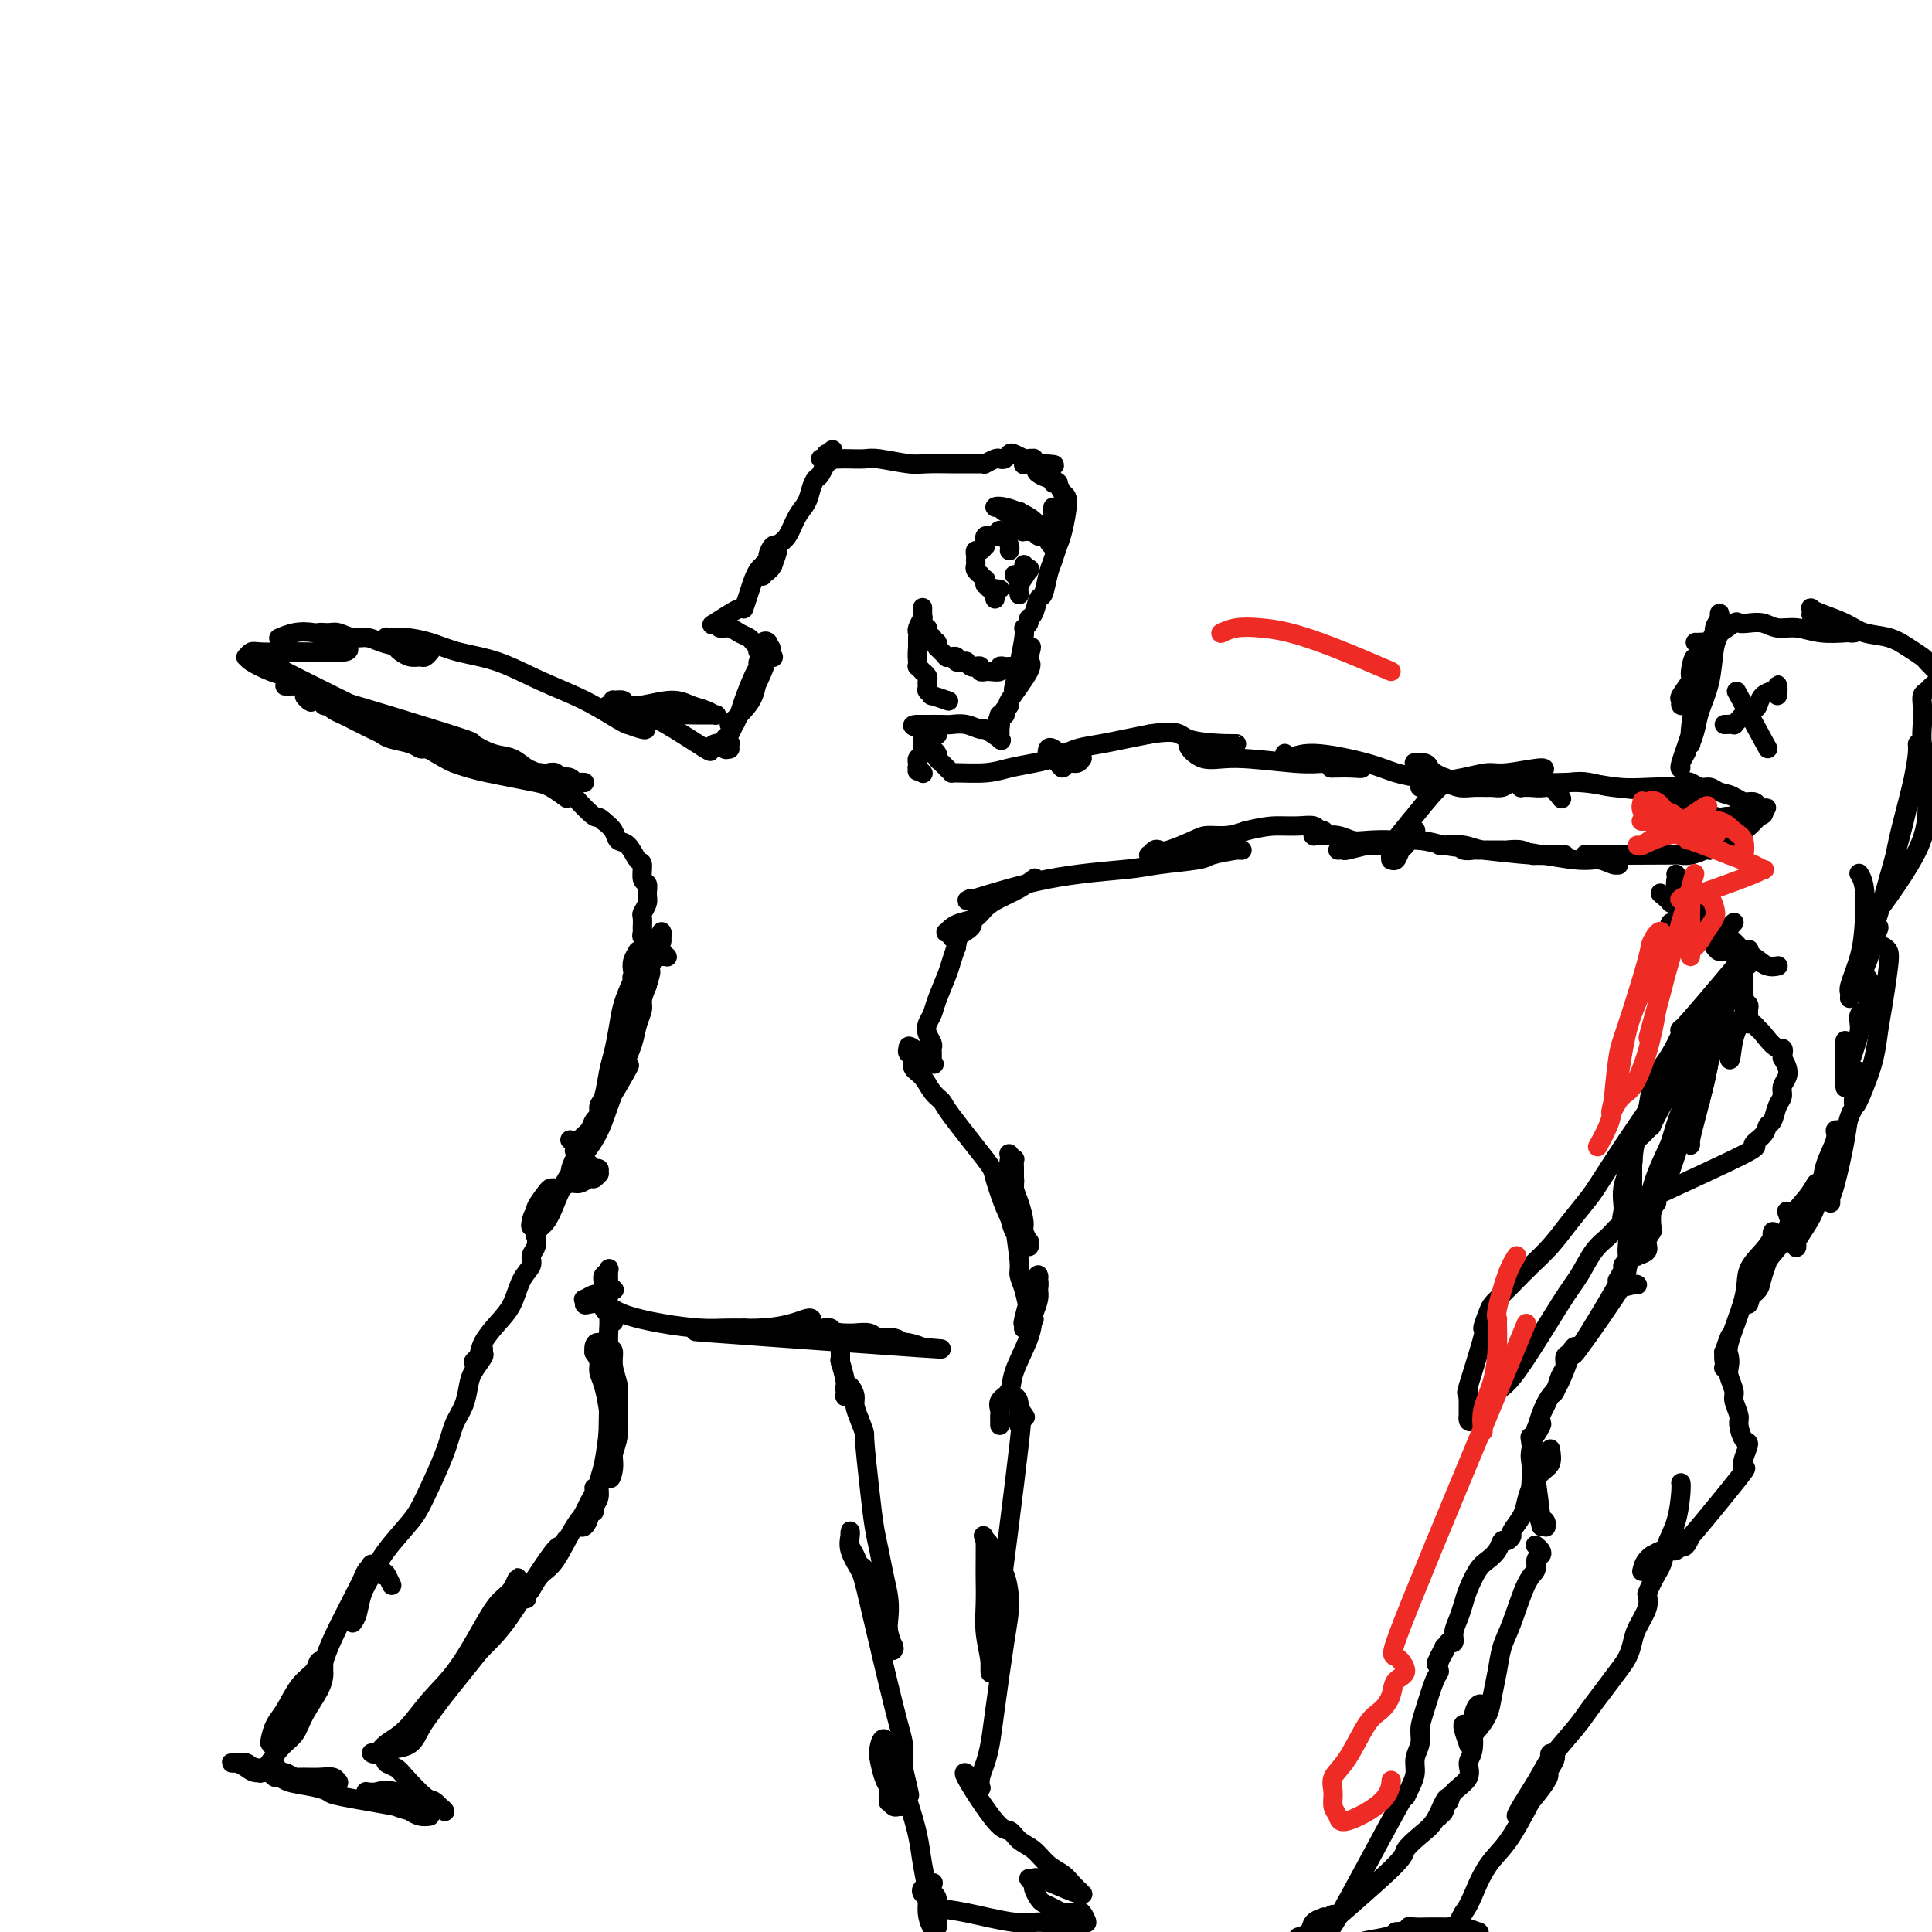 <svg viewBox='0 0 400 400' version='1.1' xmlns='http://www.w3.org/2000/svg' xmlns:xlink='http://www.w3.org/1999/xlink'><g fill='none' stroke='#000000' stroke-width='4' stroke-linecap='round' stroke-linejoin='round'><path d='M77,363c-0.077,-0.047 -0.154,-0.093 0,0c0.154,0.093 0.538,0.327 1,0c0.462,-0.327 1.002,-1.214 2,-2c0.998,-0.786 2.455,-1.470 4,-3c1.545,-1.530 3.177,-3.904 5,-6c1.823,-2.096 3.837,-3.914 6,-7c2.163,-3.086 4.475,-7.442 6,-10c1.525,-2.558 2.262,-3.320 3,-4c0.738,-0.680 1.476,-1.278 2,-2c0.524,-0.722 0.832,-1.570 1,-2c0.168,-0.430 0.195,-0.444 0,0c-0.195,0.444 -0.611,1.346 -1,2c-0.389,0.654 -0.752,1.060 -2,3c-1.248,1.940 -3.380,5.412 -5,8c-1.620,2.588 -2.728,4.291 -4,6c-1.272,1.709 -2.708,3.424 -4,5c-1.292,1.576 -2.438,3.013 -3,4c-0.562,0.987 -0.539,1.525 -1,2c-0.461,0.475 -1.406,0.888 -2,1c-0.594,0.112 -0.837,-0.075 0,-1c0.837,-0.925 2.756,-2.588 4,-4c1.244,-1.412 1.815,-2.575 3,-4c1.185,-1.425 2.986,-3.113 5,-5c2.014,-1.887 4.242,-3.973 6,-6c1.758,-2.027 3.046,-3.995 5,-7c1.954,-3.005 4.575,-7.049 6,-9c1.425,-1.951 1.655,-1.810 2,-2c0.345,-0.190 0.804,-0.711 1,-1c0.196,-0.289 0.130,-0.347 0,0c-0.130,0.347 -0.323,1.099 -1,2c-0.677,0.901 -1.839,1.950 -3,3'/><path d='M113,324c-2.310,3.097 -6.586,8.839 -9,12c-2.414,3.161 -2.965,3.742 -4,5c-1.035,1.258 -2.555,3.195 -4,5c-1.445,1.805 -2.814,3.478 -4,5c-1.186,1.522 -2.187,2.891 -3,4c-0.813,1.109 -1.437,1.957 -2,3c-0.563,1.043 -1.065,2.279 -2,3c-0.935,0.721 -2.303,0.925 -3,1c-0.697,0.075 -0.723,0.020 -1,0c-0.277,-0.020 -0.806,-0.005 -1,0c-0.194,0.005 -0.052,0.001 0,0c0.052,-0.001 0.014,0.003 0,0c-0.014,-0.003 -0.003,-0.012 0,0c0.003,0.012 -0.001,0.045 0,0c0.001,-0.045 0.007,-0.167 0,0c-0.007,0.167 -0.026,0.623 0,1c0.026,0.377 0.098,0.676 0,1c-0.098,0.324 -0.364,0.673 0,1c0.364,0.327 1.359,0.632 2,1c0.641,0.368 0.927,0.800 2,2c1.073,1.200 2.932,3.169 4,4c1.068,0.831 1.345,0.525 2,1c0.655,0.475 1.687,1.732 2,2c0.313,0.268 -0.093,-0.453 -1,-1c-0.907,-0.547 -2.315,-0.920 -3,-1c-0.685,-0.080 -0.646,0.132 -1,0c-0.354,-0.132 -1.101,-0.609 -2,-1c-0.899,-0.391 -1.949,-0.695 -3,-1'/><path d='M82,371c-2.329,-0.618 -3.151,-0.164 -4,0c-0.849,0.164 -1.725,0.037 -2,0c-0.275,-0.037 0.052,0.017 0,0c-0.052,-0.017 -0.481,-0.106 0,0c0.481,0.106 1.873,0.407 3,1c1.127,0.593 1.988,1.479 3,2c1.012,0.521 2.175,0.676 3,1c0.825,0.324 1.314,0.816 2,1c0.686,0.184 1.570,0.062 2,0c0.430,-0.062 0.406,-0.062 0,0c-0.406,0.062 -1.193,0.185 -2,0c-0.807,-0.185 -1.635,-0.680 -2,-1c-0.365,-0.320 -0.269,-0.467 -3,-1c-2.731,-0.533 -8.290,-1.453 -11,-2c-2.710,-0.547 -2.571,-0.720 -3,-1c-0.429,-0.280 -1.426,-0.667 -3,-1c-1.574,-0.333 -3.726,-0.611 -5,-1c-1.274,-0.389 -1.670,-0.890 -2,-1c-0.330,-0.110 -0.595,0.170 -1,0c-0.405,-0.170 -0.950,-0.789 -1,-1c-0.050,-0.211 0.395,-0.015 1,0c0.605,0.015 1.368,-0.151 2,0c0.632,0.151 1.132,0.617 2,1c0.868,0.383 2.105,0.681 3,1c0.895,0.319 1.447,0.660 2,1'/><path d='M66,370c2.013,0.374 2.546,0.311 3,0c0.454,-0.311 0.831,-0.868 1,-1c0.169,-0.132 0.131,0.162 0,0c-0.131,-0.162 -0.355,-0.779 -1,-1c-0.645,-0.221 -1.709,-0.044 -3,0c-1.291,0.044 -2.807,-0.043 -4,0c-1.193,0.043 -2.064,0.218 -3,0c-0.936,-0.218 -1.939,-0.829 -3,-1c-1.061,-0.171 -2.180,0.098 -3,0c-0.820,-0.098 -1.342,-0.562 -2,-1c-0.658,-0.438 -1.452,-0.850 -2,-1c-0.548,-0.150 -0.851,-0.036 -1,0c-0.149,0.036 -0.144,-0.004 0,0c0.144,0.004 0.427,0.054 1,0c0.573,-0.054 1.438,-0.211 2,0c0.562,0.211 0.823,0.788 2,1c1.177,0.212 3.272,0.057 4,0c0.728,-0.057 0.090,-0.015 0,0c-0.090,0.015 0.368,0.004 0,0c-0.368,-0.004 -1.562,-0.002 -2,0c-0.438,0.002 -0.121,0.004 0,0c0.121,-0.004 0.047,-0.015 0,0c-0.047,0.015 -0.065,0.057 0,0c0.065,-0.057 0.213,-0.211 0,0c-0.213,0.211 -0.788,0.788 -1,1c-0.212,0.212 -0.061,0.061 0,0c0.061,-0.061 0.030,-0.030 0,0'/><path d='M54,367c-0.376,0.135 0.183,-0.029 1,-1c0.817,-0.971 1.893,-2.750 3,-4c1.107,-1.250 2.244,-1.970 3,-3c0.756,-1.030 1.131,-2.370 2,-4c0.869,-1.630 2.233,-3.551 3,-5c0.767,-1.449 0.939,-2.426 1,-3c0.061,-0.574 0.013,-0.744 0,-1c-0.013,-0.256 0.009,-0.599 0,-1c-0.009,-0.401 -0.050,-0.861 0,-1c0.050,-0.139 0.190,0.042 0,0c-0.190,-0.042 -0.709,-0.308 -1,0c-0.291,0.308 -0.355,1.189 -1,2c-0.645,0.811 -1.872,1.553 -3,3c-1.128,1.447 -2.156,3.598 -3,5c-0.844,1.402 -1.502,2.053 -2,3c-0.498,0.947 -0.835,2.189 -1,3c-0.165,0.811 -0.160,1.190 0,1c0.160,-0.190 0.473,-0.949 2,-3c1.527,-2.051 4.269,-5.392 6,-8c1.731,-2.608 2.452,-4.481 3,-6c0.548,-1.519 0.922,-2.684 2,-5c1.078,-2.316 2.861,-5.784 4,-8c1.139,-2.216 1.633,-3.179 2,-4c0.367,-0.821 0.607,-1.499 1,-2c0.393,-0.501 0.940,-0.825 1,-1c0.060,-0.175 -0.369,-0.201 0,0c0.369,0.201 1.534,0.629 2,1c0.466,0.371 0.233,0.686 0,1'/><path d='M79,326c0.786,-0.274 0.750,-0.458 1,0c0.250,0.458 0.786,1.560 1,2c0.214,0.440 0.107,0.220 0,0'/><path d='M109,331c-0.397,-0.420 -0.795,-0.841 -1,-1c-0.205,-0.159 -0.219,-0.058 0,0c0.219,0.058 0.670,0.073 1,0c0.330,-0.073 0.540,-0.235 1,-1c0.460,-0.765 1.171,-2.134 2,-3c0.829,-0.866 1.777,-1.227 3,-3c1.223,-1.773 2.721,-4.956 4,-7c1.279,-2.044 2.340,-2.948 3,-4c0.660,-1.052 0.920,-2.252 1,-3c0.080,-0.748 -0.021,-1.045 0,-1c0.021,0.045 0.163,0.433 0,1c-0.163,0.567 -0.633,1.314 -1,2c-0.367,0.686 -0.632,1.310 -1,2c-0.368,0.690 -0.841,1.446 -1,2c-0.159,0.554 -0.005,0.905 0,1c0.005,0.095 -0.138,-0.065 0,0c0.138,0.065 0.558,0.355 1,0c0.442,-0.355 0.907,-1.354 1,-2c0.093,-0.646 -0.186,-0.938 0,-1c0.186,-0.062 0.837,0.108 1,0c0.163,-0.108 -0.163,-0.494 0,-1c0.163,-0.506 0.815,-1.134 1,-2c0.185,-0.866 -0.097,-1.972 0,-3c0.097,-1.028 0.572,-1.980 1,-4c0.428,-2.020 0.809,-5.107 1,-7c0.191,-1.893 0.192,-2.590 0,-4c-0.192,-1.410 -0.577,-3.533 -1,-5c-0.423,-1.467 -0.883,-2.280 -1,-3c-0.117,-0.720 0.109,-1.349 0,-2c-0.109,-0.651 -0.555,-1.326 -1,-2'/><path d='M123,280c-0.210,-2.295 0.766,-2.033 1,-2c0.234,0.033 -0.273,-0.165 0,0c0.273,0.165 1.327,0.691 2,1c0.673,0.309 0.966,0.399 1,1c0.034,0.601 -0.191,1.711 0,3c0.191,1.289 0.798,2.755 1,4c0.202,1.245 -0.002,2.268 0,4c0.002,1.732 0.211,4.171 0,6c-0.211,1.829 -0.841,3.047 -1,4c-0.159,0.953 0.154,1.642 0,3c-0.154,1.358 -0.773,3.385 -1,1c-0.227,-2.385 -0.060,-9.181 0,-13c0.060,-3.819 0.013,-4.662 0,-6c-0.013,-1.338 0.010,-3.170 0,-5c-0.010,-1.830 -0.051,-3.656 0,-5c0.051,-1.344 0.196,-2.205 0,-4c-0.196,-1.795 -0.732,-4.524 -1,-6c-0.268,-1.476 -0.268,-1.700 0,-2c0.268,-0.300 0.803,-0.677 1,-1c0.197,-0.323 0.057,-0.591 0,0c-0.057,0.591 -0.029,2.043 0,3c0.029,0.957 0.060,1.419 0,2c-0.060,0.581 -0.212,1.280 0,2c0.212,0.720 0.789,1.461 1,2c0.211,0.539 0.057,0.876 0,1c-0.057,0.124 -0.016,0.035 0,0c0.016,-0.035 0.008,-0.018 0,0'/><path d='M127,273c0.137,1.530 -0.020,0.355 0,0c0.020,-0.355 0.215,0.111 0,0c-0.215,-0.111 -0.842,-0.800 -1,-1c-0.158,-0.200 0.154,0.090 0,0c-0.154,-0.090 -0.773,-0.560 -1,-1c-0.227,-0.440 -0.061,-0.849 0,-1c0.061,-0.151 0.015,-0.043 0,0c-0.015,0.043 -0.001,0.023 0,0c0.001,-0.023 -0.010,-0.048 0,0c0.010,0.048 0.041,0.171 0,0c-0.041,-0.171 -0.153,-0.634 0,-1c0.153,-0.366 0.570,-0.635 1,-1c0.430,-0.365 0.872,-0.826 1,-1c0.128,-0.174 -0.059,-0.062 0,0c0.059,0.062 0.362,0.073 0,0c-0.362,-0.073 -1.389,-0.231 -2,0c-0.611,0.231 -0.805,0.850 -1,1c-0.195,0.150 -0.391,-0.170 -1,0c-0.609,0.170 -1.633,0.829 -2,1c-0.367,0.171 -0.079,-0.144 0,0c0.079,0.144 -0.050,0.749 0,1c0.050,0.251 0.281,0.148 1,0c0.719,-0.148 1.928,-0.341 3,0c1.072,0.341 2.008,1.216 4,2c1.992,0.784 5.039,1.478 8,2c2.961,0.522 5.836,0.871 8,1c2.164,0.129 3.618,0.037 5,0c1.382,-0.037 2.691,-0.018 4,0'/><path d='M154,275c7.993,0.261 11.474,-1.586 13,-2c1.526,-0.414 1.096,0.606 1,1c-0.096,0.394 0.142,0.162 0,0c-0.142,-0.162 -0.663,-0.254 -1,0c-0.337,0.254 -0.491,0.853 -1,1c-0.509,0.147 -1.373,-0.160 -3,0c-1.627,0.160 -4.015,0.786 -6,1c-1.985,0.214 -3.565,0.015 -4,0c-0.435,-0.015 0.276,0.155 -3,0c-3.276,-0.155 -10.538,-0.634 -2,0c8.538,0.634 32.878,2.381 42,3c9.122,0.619 3.028,0.109 1,0c-2.028,-0.109 0.011,0.182 0,0c-0.011,-0.182 -2.071,-0.837 -3,-1c-0.929,-0.163 -0.728,0.167 -1,0c-0.272,-0.167 -1.018,-0.829 -2,-1c-0.982,-0.171 -2.200,0.150 -3,0c-0.800,-0.150 -1.184,-0.772 -2,-1c-0.816,-0.228 -2.066,-0.061 -3,0c-0.934,0.061 -1.553,0.018 -2,0c-0.447,-0.018 -0.724,-0.009 -1,0'/><path d='M174,276c-2.868,-0.691 -2.037,-0.918 -2,-1c0.037,-0.082 -0.719,-0.018 -1,0c-0.281,0.018 -0.087,-0.010 0,0c0.087,0.010 0.065,0.057 0,0c-0.065,-0.057 -0.175,-0.218 0,0c0.175,0.218 0.635,0.817 1,1c0.365,0.183 0.634,-0.049 1,0c0.366,0.049 0.831,0.378 1,1c0.169,0.622 0.044,1.536 0,2c-0.044,0.464 -0.008,0.477 0,1c0.008,0.523 -0.013,1.554 0,2c0.013,0.446 0.060,0.305 0,0c-0.060,-0.305 -0.225,-0.775 0,0c0.225,0.775 0.841,2.796 1,4c0.159,1.204 -0.140,1.592 0,2c0.140,0.408 0.717,0.838 1,1c0.283,0.162 0.272,0.057 0,0c-0.272,-0.057 -0.805,-0.067 -1,0c-0.195,0.067 -0.053,0.211 0,0c0.053,-0.211 0.017,-0.776 0,-1c-0.017,-0.224 -0.015,-0.106 0,0c0.015,0.106 0.042,0.202 0,0c-0.042,-0.202 -0.152,-0.700 0,-1c0.152,-0.300 0.567,-0.400 1,0c0.433,0.400 0.886,1.300 1,2c0.114,0.700 -0.110,1.200 0,2c0.110,0.800 0.555,1.900 1,3'/><path d='M178,294c1.261,3.351 0.915,2.229 1,4c0.085,1.771 0.601,6.434 1,10c0.399,3.566 0.682,6.037 1,8c0.318,1.963 0.673,3.420 1,5c0.327,1.580 0.627,3.282 1,5c0.373,1.718 0.818,3.452 1,5c0.182,1.548 0.101,2.910 0,4c-0.101,1.090 -0.223,1.908 0,3c0.223,1.092 0.792,2.458 1,3c0.208,0.542 0.056,0.260 0,0c-0.056,-0.260 -0.014,-0.497 0,0c0.014,0.497 0.001,1.728 -1,-1c-1.001,-2.728 -2.989,-9.417 -4,-12c-1.011,-2.583 -1.045,-1.062 -1,-1c0.045,0.062 0.170,-1.335 0,-2c-0.170,-0.665 -0.634,-0.599 -1,-1c-0.366,-0.401 -0.633,-1.269 -1,-2c-0.367,-0.731 -0.832,-1.327 -1,-2c-0.168,-0.673 -0.038,-1.425 0,-2c0.038,-0.575 -0.015,-0.974 0,-1c0.015,-0.026 0.098,0.320 0,1c-0.098,0.680 -0.376,1.692 0,3c0.376,1.308 1.407,2.911 2,4c0.593,1.089 0.746,1.663 2,7c1.254,5.337 3.607,15.437 5,21c1.393,5.563 1.827,6.589 2,8c0.173,1.411 0.087,3.205 0,5'/><path d='M187,366c1.915,7.989 1.204,5.462 1,5c-0.204,-0.462 0.099,1.140 0,2c-0.099,0.860 -0.601,0.978 -1,1c-0.399,0.022 -0.696,-0.054 -1,0c-0.304,0.054 -0.617,0.236 -1,0c-0.383,-0.236 -0.838,-0.890 -1,-1c-0.162,-0.110 -0.033,0.325 0,0c0.033,-0.325 -0.030,-1.409 0,-2c0.030,-0.591 0.154,-0.690 0,-1c-0.154,-0.310 -0.584,-0.831 -1,-2c-0.416,-1.169 -0.817,-2.986 -1,-4c-0.183,-1.014 -0.148,-1.225 0,-2c0.148,-0.775 0.411,-2.113 1,-2c0.589,0.113 1.506,1.676 2,3c0.494,1.324 0.567,2.409 1,4c0.433,1.591 1.225,3.688 2,6c0.775,2.312 1.531,4.837 2,7c0.469,2.163 0.651,3.963 1,6c0.349,2.037 0.864,4.312 1,6c0.136,1.688 -0.107,2.790 0,4c0.107,1.210 0.565,2.527 1,3c0.435,0.473 0.849,0.100 1,0c0.151,-0.100 0.041,0.072 0,0c-0.041,-0.072 -0.014,-0.387 0,-1c0.014,-0.613 0.014,-1.525 0,-2c-0.014,-0.475 -0.042,-0.512 0,-1c0.042,-0.488 0.155,-1.425 0,-2c-0.155,-0.575 -0.577,-0.787 -1,-1'/><path d='M193,392c0.009,-1.252 0.031,-0.882 0,-1c-0.031,-0.118 -0.114,-0.726 0,-1c0.114,-0.274 0.424,-0.215 0,0c-0.424,0.215 -1.583,0.587 -2,1c-0.417,0.413 -0.091,0.869 0,1c0.091,0.131 -0.051,-0.062 0,0c0.051,0.062 0.296,0.379 1,1c0.704,0.621 1.866,1.544 3,2c1.134,0.456 2.240,0.443 5,1c2.760,0.557 7.175,1.682 10,2c2.825,0.318 4.060,-0.171 6,0c1.940,0.171 4.585,1.002 6,1c1.415,-0.002 1.602,-0.838 2,-1c0.398,-0.162 1.008,0.350 1,0c-0.008,-0.350 -0.635,-1.561 -1,-2c-0.365,-0.439 -0.469,-0.107 -1,0c-0.531,0.107 -1.490,-0.012 -2,0c-0.510,0.012 -0.572,0.154 -1,0c-0.428,-0.154 -1.224,-0.604 -2,-1c-0.776,-0.396 -1.533,-0.737 -2,-1c-0.467,-0.263 -0.644,-0.449 -1,-1c-0.356,-0.551 -0.889,-1.467 -1,-2c-0.111,-0.533 0.201,-0.682 0,-1c-0.201,-0.318 -0.915,-0.805 -1,-1c-0.085,-0.195 0.457,-0.097 1,0'/><path d='M214,389c0.310,-0.668 2.085,0.162 4,1c1.915,0.838 3.971,1.683 5,2c1.029,0.317 1.031,0.107 1,0c-0.031,-0.107 -0.094,-0.111 0,0c0.094,0.111 0.346,0.335 0,0c-0.346,-0.335 -1.290,-1.230 -2,-2c-0.710,-0.770 -1.188,-1.416 -2,-2c-0.812,-0.584 -1.960,-1.108 -3,-2c-1.040,-0.892 -1.973,-2.154 -3,-3c-1.027,-0.846 -2.149,-1.278 -3,-2c-0.851,-0.722 -1.430,-1.735 -2,-2c-0.570,-0.265 -1.130,0.220 -3,-2c-1.870,-2.220 -5.051,-7.143 -6,-9c-0.949,-1.857 0.333,-0.646 1,0c0.667,0.646 0.717,0.729 1,1c0.283,0.271 0.797,0.730 1,1c0.203,0.270 0.095,0.349 0,0c-0.095,-0.349 -0.177,-1.127 0,-2c0.177,-0.873 0.612,-1.841 1,-3c0.388,-1.159 0.729,-2.509 1,-4c0.271,-1.491 0.472,-3.122 1,-7c0.528,-3.878 1.382,-10.002 2,-14c0.618,-3.998 1.000,-5.870 1,-8c0.000,-2.130 -0.381,-4.519 -1,-6c-0.619,-1.481 -1.474,-2.052 -2,-3c-0.526,-0.948 -0.722,-2.271 -1,-3c-0.278,-0.729 -0.639,-0.865 -1,-1'/><path d='M204,319c-0.774,-2.025 -0.207,-0.588 0,0c0.207,0.588 0.056,0.326 0,0c-0.056,-0.326 -0.016,-0.714 0,0c0.016,0.714 0.008,2.532 0,4c-0.008,1.468 -0.016,2.585 0,4c0.016,1.415 0.057,3.128 0,5c-0.057,1.872 -0.213,3.902 0,6c0.213,2.098 0.794,4.264 1,6c0.206,1.736 0.037,3.041 0,2c-0.037,-1.041 0.057,-4.429 0,-4c-0.057,0.429 -0.267,4.677 1,-4c1.267,-8.677 4.010,-30.277 5,-39c0.990,-8.723 0.226,-4.569 0,-4c-0.226,0.569 0.087,-2.445 0,-4c-0.087,-1.555 -0.575,-1.649 -1,-2c-0.425,-0.351 -0.786,-0.959 -1,-1c-0.214,-0.041 -0.281,0.483 0,1c0.281,0.517 0.910,1.025 1,1c0.090,-0.025 -0.360,-0.584 0,0c0.360,0.584 1.532,2.310 2,3c0.468,0.690 0.234,0.345 0,0'/><path d='M207,295c-0.001,0.087 -0.002,0.175 0,0c0.002,-0.175 0.008,-0.612 0,-1c-0.008,-0.388 -0.029,-0.726 0,-1c0.029,-0.274 0.109,-0.485 0,-1c-0.109,-0.515 -0.409,-1.336 0,-2c0.409,-0.664 1.525,-1.172 2,-2c0.475,-0.828 0.309,-1.977 1,-4c0.691,-2.023 2.237,-4.919 3,-7c0.763,-2.081 0.741,-3.346 1,-5c0.259,-1.654 0.800,-3.696 1,-5c0.200,-1.304 0.060,-1.868 0,-2c-0.060,-0.132 -0.041,0.170 0,0c0.041,-0.170 0.102,-0.812 0,-1c-0.102,-0.188 -0.367,0.079 -1,2c-0.633,1.921 -1.635,5.496 -2,7c-0.365,1.504 -0.095,0.936 0,1c0.095,0.064 0.014,0.758 0,1c-0.014,0.242 0.038,0.031 0,0c-0.038,-0.031 -0.168,0.120 0,0c0.168,-0.120 0.633,-0.509 1,-1c0.367,-0.491 0.634,-1.085 1,-2c0.366,-0.915 0.830,-2.153 1,-3c0.170,-0.847 0.046,-1.305 0,-2c-0.046,-0.695 -0.013,-1.627 0,-2c0.013,-0.373 0.007,-0.186 0,0'/><path d='M214,273c0.092,0.127 0.183,0.254 0,0c-0.183,-0.254 -0.641,-0.890 -1,-2c-0.359,-1.110 -0.618,-2.695 -1,-4c-0.382,-1.305 -0.887,-2.329 -1,-3c-0.113,-0.671 0.166,-0.988 0,-3c-0.166,-2.012 -0.777,-5.720 -1,-8c-0.223,-2.280 -0.059,-3.132 0,-4c0.059,-0.868 0.012,-1.753 0,-3c-0.012,-1.247 0.011,-2.857 0,-4c-0.011,-1.143 -0.055,-1.821 0,-2c0.055,-0.179 0.210,0.140 0,0c-0.210,-0.140 -0.784,-0.739 -1,-1c-0.216,-0.261 -0.073,-0.184 0,0c0.073,0.184 0.075,0.474 0,1c-0.075,0.526 -0.226,1.289 0,2c0.226,0.711 0.830,1.369 1,2c0.170,0.631 -0.094,1.235 0,2c0.094,0.765 0.547,1.693 1,3c0.453,1.307 0.906,2.995 1,4c0.094,1.005 -0.170,1.326 0,2c0.170,0.674 0.775,1.699 1,2c0.225,0.301 0.071,-0.123 0,0c-0.071,0.123 -0.061,0.792 0,1c0.061,0.208 0.171,-0.044 0,0c-0.171,0.044 -0.623,0.383 -1,0c-0.377,-0.383 -0.678,-1.488 -1,-2c-0.322,-0.512 -0.663,-0.432 -1,-1c-0.337,-0.568 -0.668,-1.784 -1,-3'/><path d='M209,252c-1.284,-2.478 -2.494,-6.171 -3,-8c-0.506,-1.829 -0.309,-1.792 -2,-4c-1.691,-2.208 -5.270,-6.660 -7,-9c-1.730,-2.340 -1.611,-2.567 -2,-3c-0.389,-0.433 -1.285,-1.072 -2,-2c-0.715,-0.928 -1.249,-2.147 -2,-3c-0.751,-0.853 -1.718,-1.342 -2,-2c-0.282,-0.658 0.122,-1.485 0,-2c-0.122,-0.515 -0.768,-0.716 -1,-1c-0.232,-0.284 -0.048,-0.650 0,-1c0.048,-0.350 -0.040,-0.682 1,0c1.040,0.682 3.207,2.380 4,3c0.793,0.620 0.213,0.162 0,0c-0.213,-0.162 -0.057,-0.029 0,0c0.057,0.029 0.015,-0.048 0,0c-0.015,0.048 -0.004,0.220 0,0c0.004,-0.220 0.002,-0.832 0,-1c-0.002,-0.168 -0.004,0.107 0,0c0.004,-0.107 0.014,-0.595 0,-1c-0.014,-0.405 -0.053,-0.727 0,-1c0.053,-0.273 0.198,-0.497 0,-1c-0.198,-0.503 -0.740,-1.286 -1,-2c-0.260,-0.714 -0.238,-1.359 0,-2c0.238,-0.641 0.694,-1.277 1,-2c0.306,-0.723 0.464,-1.534 1,-3c0.536,-1.466 1.452,-3.587 2,-5c0.548,-1.413 0.728,-2.118 1,-3c0.272,-0.882 0.636,-1.941 1,-3'/><path d='M198,196c0.774,-3.923 0.207,-1.731 0,-1c-0.207,0.731 -0.056,0.000 0,0c0.056,0.000 0.015,0.731 0,1c-0.015,0.269 -0.004,0.077 0,0c0.004,-0.077 0.002,-0.038 0,0'/><path d='M197,194c0.084,0.196 0.168,0.393 1,0c0.832,-0.393 2.412,-1.374 3,-2c0.588,-0.626 0.183,-0.896 0,-1c-0.183,-0.104 -0.144,-0.043 0,0c0.144,0.043 0.393,0.068 0,0c-0.393,-0.068 -1.430,-0.229 -2,0c-0.570,0.229 -0.675,0.847 -1,1c-0.325,0.153 -0.869,-0.158 -1,0c-0.131,0.158 0.152,0.785 0,1c-0.152,0.215 -0.738,0.017 -1,0c-0.262,-0.017 -0.198,0.147 0,0c0.198,-0.147 0.530,-0.606 1,-1c0.470,-0.394 1.076,-0.724 2,-1c0.924,-0.276 2.164,-0.498 3,-1c0.836,-0.502 1.268,-1.284 2,-2c0.732,-0.716 1.763,-1.367 3,-2c1.237,-0.633 2.679,-1.247 4,-2c1.321,-0.753 2.520,-1.644 3,-2c0.480,-0.356 0.240,-0.178 0,0'/><path d='M201,186c-0.831,0.399 -1.662,0.797 1,0c2.662,-0.797 8.817,-2.791 15,-4c6.183,-1.209 12.393,-1.634 16,-2c3.607,-0.366 4.612,-0.672 7,-1c2.388,-0.328 6.158,-0.676 8,-1c1.842,-0.324 1.756,-0.623 3,-1c1.244,-0.377 3.820,-0.833 5,-1c1.180,-0.167 0.965,-0.045 1,0c0.035,0.045 0.320,0.012 0,0c-0.320,-0.012 -1.243,-0.003 -2,0c-0.757,0.003 -1.346,-0.000 -2,0c-0.654,0.000 -1.372,0.004 -2,0c-0.628,-0.004 -1.167,-0.015 -2,0c-0.833,0.015 -1.961,0.058 -3,0c-1.039,-0.058 -1.988,-0.215 -3,0c-1.012,0.215 -2.086,0.803 -3,1c-0.914,0.197 -1.667,0.002 -2,0c-0.333,-0.002 -0.244,0.189 0,0c0.244,-0.189 0.644,-0.759 1,-1c0.356,-0.241 0.668,-0.155 1,0c0.332,0.155 0.686,0.379 2,0c1.314,-0.379 3.589,-1.359 5,-2c1.411,-0.641 1.957,-0.942 3,-1c1.043,-0.058 2.584,0.126 4,0c1.416,-0.126 2.708,-0.563 4,-1'/><path d='M258,172c4.171,-1.004 5.600,-1.015 7,-1c1.400,0.015 2.771,0.057 4,0c1.229,-0.057 2.315,-0.211 3,0c0.685,0.211 0.969,0.789 1,1c0.031,0.211 -0.192,0.057 0,0c0.192,-0.057 0.797,-0.015 1,0c0.203,0.015 0.003,0.004 0,0c-0.003,-0.004 0.192,-0.001 0,0c-0.192,0.001 -0.769,0.000 -1,0c-0.231,-0.000 -0.114,0.000 0,0c0.114,-0.000 0.227,-0.001 0,0c-0.227,0.001 -0.793,0.004 -1,0c-0.207,-0.004 -0.055,-0.015 0,0c0.055,0.015 0.013,0.057 0,0c-0.013,-0.057 0.002,-0.211 0,0c-0.002,0.211 -0.020,0.788 0,1c0.020,0.212 0.078,0.061 0,0c-0.078,-0.061 -0.292,-0.030 0,0c0.292,0.030 1.089,0.060 2,0c0.911,-0.060 1.937,-0.208 3,0c1.063,0.208 2.163,0.774 3,1c0.837,0.226 1.409,0.113 3,0c1.591,-0.113 4.200,-0.226 5,0c0.800,0.226 -0.208,0.792 -1,1c-0.792,0.208 -1.369,0.060 -2,0c-0.631,-0.060 -1.315,-0.030 -2,0'/><path d='M283,175c-1.635,0.381 -3.222,0.834 -4,1c-0.778,0.166 -0.748,0.045 -1,0c-0.252,-0.045 -0.786,-0.013 -1,0c-0.214,0.013 -0.107,0.006 0,0'/><path d='M73,336c0.355,-0.484 0.711,-0.969 1,-2c0.289,-1.031 0.512,-2.609 1,-4c0.488,-1.391 1.240,-2.594 2,-4c0.760,-1.406 1.526,-3.016 3,-5c1.474,-1.984 3.655,-4.343 5,-6c1.345,-1.657 1.852,-2.611 3,-5c1.148,-2.389 2.936,-6.214 4,-9c1.064,-2.786 1.403,-4.533 2,-6c0.597,-1.467 1.452,-2.655 2,-4c0.548,-1.345 0.788,-2.848 1,-4c0.212,-1.152 0.397,-1.952 1,-3c0.603,-1.048 1.623,-2.345 2,-3c0.377,-0.655 0.110,-0.669 0,-1c-0.110,-0.331 -0.065,-0.980 0,-1c0.065,-0.020 0.148,0.589 0,1c-0.148,0.411 -0.528,0.623 -1,1c-0.472,0.377 -1.034,0.917 -1,1c0.034,0.083 0.666,-0.292 1,-1c0.334,-0.708 0.370,-1.751 1,-3c0.630,-1.249 1.852,-2.705 3,-4c1.148,-1.295 2.220,-2.429 3,-4c0.780,-1.571 1.267,-3.577 2,-5c0.733,-1.423 1.713,-2.261 2,-3c0.287,-0.739 -0.119,-1.379 0,-2c0.119,-0.621 0.764,-1.223 1,-2c0.236,-0.777 0.064,-1.729 0,-2c-0.064,-0.271 -0.021,0.138 0,0c0.021,-0.138 0.019,-0.824 0,-1c-0.019,-0.176 -0.057,0.159 0,0c0.057,-0.159 0.208,-0.812 0,-1c-0.208,-0.188 -0.774,0.089 -1,0c-0.226,-0.089 -0.113,-0.545 0,-1'/><path d='M110,253c0.256,-1.829 0.895,-1.902 1,-2c0.105,-0.098 -0.323,-0.221 0,-1c0.323,-0.779 1.399,-2.213 2,-3c0.601,-0.787 0.727,-0.928 1,-1c0.273,-0.072 0.693,-0.076 1,0c0.307,0.076 0.502,0.232 1,0c0.498,-0.232 1.300,-0.851 2,-1c0.700,-0.149 1.298,0.171 2,0c0.702,-0.171 1.510,-0.835 2,-1c0.490,-0.165 0.664,0.167 1,0c0.336,-0.167 0.833,-0.833 1,-1c0.167,-0.167 0.002,0.165 0,0c-0.002,-0.165 0.157,-0.828 0,-1c-0.157,-0.172 -0.630,0.147 -1,0c-0.370,-0.147 -0.636,-0.759 -1,-1c-0.364,-0.241 -0.827,-0.112 -1,0c-0.173,0.112 -0.058,0.206 0,0c0.058,-0.206 0.058,-0.712 0,-1c-0.058,-0.288 -0.174,-0.357 0,-1c0.174,-0.643 0.638,-1.860 1,-3c0.362,-1.140 0.622,-2.202 1,-3c0.378,-0.798 0.875,-1.331 1,-2c0.125,-0.669 -0.121,-1.472 0,-2c0.121,-0.528 0.609,-0.779 1,-2c0.391,-1.221 0.685,-3.410 1,-5c0.315,-1.590 0.651,-2.581 1,-4c0.349,-1.419 0.709,-3.267 1,-5c0.291,-1.733 0.512,-3.352 1,-5c0.488,-1.648 1.244,-3.324 2,-5'/><path d='M131,203c1.603,-6.439 1.109,-6.038 1,-6c-0.109,0.038 0.167,-0.288 0,0c-0.167,0.288 -0.776,1.189 -1,2c-0.224,0.811 -0.061,1.531 0,2c0.061,0.469 0.022,0.687 0,1c-0.022,0.313 -0.027,0.720 0,1c0.027,0.280 0.084,0.433 0,0c-0.084,-0.433 -0.310,-1.450 0,0c0.310,1.450 1.155,5.368 1,8c-0.155,2.632 -1.311,3.978 -2,5c-0.689,1.022 -0.911,1.721 -1,2c-0.089,0.279 -0.044,0.140 0,0'/><path d='M118,236c0.418,0.322 0.837,0.645 1,1c0.163,0.355 0.071,0.744 0,1c-0.071,0.256 -0.119,0.380 0,0c0.119,-0.380 0.407,-1.265 1,-2c0.593,-0.735 1.492,-1.320 2,-2c0.508,-0.680 0.626,-1.454 1,-2c0.374,-0.546 1.005,-0.863 3,-4c1.995,-3.137 5.356,-9.095 4,-7c-1.356,2.095 -7.429,12.242 -10,17c-2.571,4.758 -1.641,4.127 -2,5c-0.359,0.873 -2.007,3.251 -3,5c-0.993,1.749 -1.332,2.870 -2,4c-0.668,1.130 -1.666,2.268 -2,3c-0.334,0.732 -0.006,1.059 0,1c0.006,-0.059 -0.311,-0.502 0,-1c0.311,-0.498 1.251,-1.049 2,-2c0.749,-0.951 1.306,-2.301 2,-4c0.694,-1.699 1.524,-3.745 3,-6c1.476,-2.255 3.600,-4.718 5,-7c1.400,-2.282 2.078,-4.383 3,-7c0.922,-2.617 2.089,-5.750 3,-8c0.911,-2.250 1.567,-3.617 2,-5c0.433,-1.383 0.642,-2.783 1,-4c0.358,-1.217 0.866,-2.251 1,-3c0.134,-0.749 -0.104,-1.214 0,-2c0.104,-0.786 0.552,-1.893 1,-3'/><path d='M134,204c1.597,-5.129 0.088,-1.952 0,-2c-0.088,-0.048 1.244,-3.319 2,-5c0.756,-1.681 0.936,-1.770 1,-2c0.064,-0.230 0.013,-0.601 0,-1c-0.013,-0.399 0.014,-0.825 0,-1c-0.014,-0.175 -0.067,-0.100 0,0c0.067,0.100 0.253,0.224 0,1c-0.253,0.776 -0.947,2.204 -1,3c-0.053,0.796 0.534,0.961 1,1c0.466,0.039 0.811,-0.049 1,0c0.189,0.049 0.224,0.233 0,0c-0.224,-0.233 -0.705,-0.885 -1,-1c-0.295,-0.115 -0.405,0.306 -1,0c-0.595,-0.306 -1.676,-1.340 -2,-2c-0.324,-0.660 0.109,-0.945 0,-1c-0.109,-0.055 -0.761,0.122 -1,0c-0.239,-0.122 -0.065,-0.543 0,-1c0.065,-0.457 0.021,-0.952 0,-1c-0.021,-0.048 -0.020,0.349 0,0c0.020,-0.349 0.059,-1.446 0,-2c-0.059,-0.554 -0.216,-0.566 0,-1c0.216,-0.434 0.805,-1.290 1,-2c0.195,-0.710 -0.002,-1.273 0,-2c0.002,-0.727 0.205,-1.617 0,-2c-0.205,-0.383 -0.818,-0.259 -1,-1c-0.182,-0.741 0.068,-2.348 0,-3c-0.068,-0.652 -0.455,-0.349 -1,-1c-0.545,-0.651 -1.249,-2.257 -2,-3c-0.751,-0.743 -1.548,-0.623 -2,-1c-0.452,-0.377 -0.558,-1.251 -1,-2c-0.442,-0.749 -1.221,-1.375 -2,-2'/><path d='M125,170c-1.462,-1.405 -1.116,-0.418 -2,-1c-0.884,-0.582 -2.997,-2.734 -4,-4c-1.003,-1.266 -0.896,-1.646 -1,-2c-0.104,-0.354 -0.420,-0.684 -1,-1c-0.580,-0.316 -1.424,-0.620 -2,-1c-0.576,-0.380 -0.883,-0.835 -1,-1c-0.117,-0.165 -0.042,-0.040 0,0c0.042,0.040 0.052,-0.004 0,0c-0.052,0.004 -0.165,0.057 0,0c0.165,-0.057 0.609,-0.226 1,0c0.391,0.226 0.731,0.845 1,1c0.269,0.155 0.468,-0.155 1,0c0.532,0.155 1.397,0.774 2,1c0.603,0.226 0.943,0.060 1,0c0.057,-0.060 -0.170,-0.015 0,0c0.170,0.015 0.737,0.000 1,0c0.263,-0.000 0.221,0.014 0,0c-0.221,-0.014 -0.621,-0.055 -1,0c-0.379,0.055 -0.738,0.207 -1,0c-0.262,-0.207 -0.426,-0.772 -1,-1c-0.574,-0.228 -1.559,-0.118 -2,0c-0.441,0.118 -0.337,0.242 -1,0c-0.663,-0.242 -2.092,-0.852 -3,-1c-0.908,-0.148 -1.295,0.167 -2,0c-0.705,-0.167 -1.728,-0.814 -3,-1c-1.272,-0.186 -2.792,0.090 -4,0c-1.208,-0.090 -2.104,-0.545 -3,-1'/><path d='M100,158c-3.661,-1.083 -2.812,-1.792 -3,-2c-0.188,-0.208 -1.413,0.084 -2,0c-0.587,-0.084 -0.535,-0.544 -1,-1c-0.465,-0.456 -1.445,-0.908 -2,-1c-0.555,-0.092 -0.685,0.176 -1,0c-0.315,-0.176 -0.816,-0.794 -1,-1c-0.184,-0.206 -0.052,0.001 0,0c0.052,-0.001 0.025,-0.211 0,0c-0.025,0.211 -0.048,0.842 0,1c0.048,0.158 0.167,-0.157 0,0c-0.167,0.157 -0.618,0.785 -1,1c-0.382,0.215 -0.693,0.016 -1,0c-0.307,-0.016 -0.608,0.151 -1,0c-0.392,-0.151 -0.875,-0.622 -2,-1c-1.125,-0.378 -2.892,-0.665 -4,-1c-1.108,-0.335 -1.557,-0.720 -2,-1c-0.443,-0.280 -0.879,-0.457 -2,-1c-1.121,-0.543 -2.926,-1.452 -4,-2c-1.074,-0.548 -1.416,-0.734 -2,-1c-0.584,-0.266 -1.410,-0.611 -2,-1c-0.590,-0.389 -0.943,-0.822 -1,-1c-0.057,-0.178 0.181,-0.100 0,0c-0.181,0.100 -0.780,0.223 -1,0c-0.220,-0.223 -0.059,-0.792 0,-1c0.059,-0.208 0.016,-0.056 0,0c-0.016,0.056 -0.005,0.016 0,0c0.005,-0.016 0.002,-0.008 0,0'/><path d='M67,145c-5.784,-2.028 -3.744,-0.598 -3,0c0.744,0.598 0.192,0.365 0,0c-0.192,-0.365 -0.024,-0.861 0,-1c0.024,-0.139 -0.095,0.078 0,0c0.095,-0.078 0.404,-0.452 0,-1c-0.404,-0.548 -1.520,-1.271 -3,-2c-1.480,-0.729 -3.325,-1.463 -4,-2c-0.675,-0.537 -0.181,-0.876 0,-1c0.181,-0.124 0.048,-0.033 0,0c-0.048,0.033 -0.013,0.009 0,0c0.013,-0.009 0.004,-0.002 0,0c-0.004,0.002 -0.002,0.001 0,0c0.002,-0.001 0.005,-0.001 0,0c-0.005,0.001 -0.017,0.004 0,0c0.017,-0.004 0.064,-0.013 0,0c-0.064,0.013 -0.239,0.050 0,0c0.239,-0.050 0.893,-0.187 1,0c0.107,0.187 -0.332,0.700 0,1c0.332,0.300 1.436,0.389 1,0c-0.436,-0.389 -2.410,-1.254 0,0c2.410,1.254 9.205,4.627 16,8'/><path d='M75,147c5.222,2.654 9.277,5.288 12,7c2.723,1.712 4.113,2.500 5,3c0.887,0.500 1.270,0.712 2,1c0.730,0.288 1.808,0.653 3,1c1.192,0.347 2.498,0.675 4,1c1.502,0.325 3.198,0.648 5,1c1.802,0.352 3.709,0.732 5,1c1.291,0.268 1.968,0.425 3,1c1.032,0.575 2.421,1.569 3,2c0.579,0.431 0.350,0.299 0,0c-0.350,-0.299 -0.820,-0.767 -1,-1c-0.180,-0.233 -0.069,-0.232 -1,-1c-0.931,-0.768 -2.903,-2.304 -4,-3c-1.097,-0.696 -1.320,-0.551 -2,-1c-0.680,-0.449 -1.817,-1.491 -3,-2c-1.183,-0.509 -2.411,-0.484 -4,-1c-1.589,-0.516 -3.539,-1.571 -4,-2c-0.461,-0.429 0.568,-0.231 -5,-2c-5.568,-1.769 -17.734,-5.505 -23,-7c-5.266,-1.495 -3.633,-0.747 -2,0'/><path d='M68,145c-6.783,-1.857 -4.740,-0.498 -4,0c0.740,0.498 0.178,0.137 0,0c-0.178,-0.137 0.029,-0.048 0,0c-0.029,0.048 -0.293,0.055 0,0c0.293,-0.055 1.145,-0.172 2,0c0.855,0.172 1.714,0.634 2,1c0.286,0.366 0.000,0.637 2,1c2.000,0.363 6.286,0.818 8,1c1.714,0.182 0.857,0.091 0,0'/><path d='M67,132c-0.608,-0.431 -1.215,-0.863 -1,-1c0.215,-0.137 1.253,0.019 2,0c0.747,-0.019 1.201,-0.213 2,0c0.799,0.213 1.941,0.831 3,1c1.059,0.169 2.035,-0.113 3,0c0.965,0.113 1.919,0.619 3,1c1.081,0.381 2.291,0.637 4,1c1.709,0.363 3.919,0.833 5,1c1.081,0.167 1.034,0.030 1,0c-0.034,-0.030 -0.053,0.045 0,0c0.053,-0.045 0.179,-0.211 0,0c-0.179,0.211 -0.664,0.800 -1,1c-0.336,0.200 -0.524,0.011 -1,0c-0.476,-0.011 -1.242,0.156 -2,0c-0.758,-0.156 -1.509,-0.634 -2,-1c-0.491,-0.366 -0.720,-0.620 -1,-1c-0.280,-0.380 -0.609,-0.886 -1,-1c-0.391,-0.114 -0.843,0.165 -1,0c-0.157,-0.165 -0.017,-0.774 0,-1c0.017,-0.226 -0.088,-0.068 0,0c0.088,0.068 0.368,0.047 1,0c0.632,-0.047 1.614,-0.120 3,0c1.386,0.120 3.176,0.432 5,1c1.824,0.568 3.683,1.392 6,2c2.317,0.608 5.094,1.000 8,2c2.906,1.000 5.942,2.608 9,4c3.058,1.392 6.139,2.569 9,4c2.861,1.431 5.501,3.116 7,4c1.499,0.884 1.857,0.967 2,1c0.143,0.033 0.072,0.017 0,0'/><path d='M130,150c6.629,2.452 2.701,0.083 1,-1c-1.701,-1.083 -1.174,-0.878 -1,-1c0.174,-0.122 -0.006,-0.569 0,-1c0.006,-0.431 0.197,-0.847 0,-1c-0.197,-0.153 -0.783,-0.045 -1,0c-0.217,0.045 -0.066,0.026 0,0c0.066,-0.026 0.047,-0.061 0,0c-0.047,0.061 -0.121,0.216 0,0c0.121,-0.216 0.437,-0.804 0,-1c-0.437,-0.196 -1.628,0.000 -2,0c-0.372,-0.000 0.074,-0.197 0,0c-0.074,0.197 -0.669,0.786 -1,1c-0.331,0.214 -0.399,0.053 0,0c0.399,-0.053 1.264,0.003 2,0c0.736,-0.003 1.341,-0.065 2,0c0.659,0.065 1.371,0.256 3,0c1.629,-0.256 4.174,-0.958 6,-1c1.826,-0.042 2.933,0.577 4,1c1.067,0.423 2.093,0.649 3,1c0.907,0.351 1.695,0.826 2,1c0.305,0.174 0.128,0.046 0,0c-0.128,-0.046 -0.207,-0.011 0,0c0.207,0.011 0.700,-0.001 0,0c-0.700,0.001 -2.594,0.015 -4,0c-1.406,-0.015 -2.324,-0.057 -3,0c-0.676,0.057 -1.110,0.215 -2,0c-0.890,-0.215 -2.236,-0.804 -3,-1c-0.764,-0.196 -0.947,-0.001 -1,0c-0.053,0.001 0.024,-0.192 0,0c-0.024,0.192 -0.150,0.769 0,1c0.150,0.231 0.575,0.115 1,0'/><path d='M136,148c-1.567,0.309 -0.485,0.580 2,2c2.485,1.420 6.372,3.988 8,5c1.628,1.012 0.997,0.466 1,0c0.003,-0.466 0.642,-0.853 1,-1c0.358,-0.147 0.437,-0.054 1,0c0.563,0.054 1.611,0.069 2,0c0.389,-0.069 0.117,-0.222 0,0c-0.117,0.222 -0.081,0.817 0,1c0.081,0.183 0.207,-0.048 0,0c-0.207,0.048 -0.746,0.375 -1,0c-0.254,-0.375 -0.224,-1.452 0,-2c0.224,-0.548 0.641,-0.566 1,-1c0.359,-0.434 0.661,-1.282 1,-2c0.339,-0.718 0.717,-1.305 1,-2c0.283,-0.695 0.472,-1.496 1,-3c0.528,-1.504 1.395,-3.709 2,-5c0.605,-1.291 0.947,-1.668 1,-2c0.053,-0.332 -0.182,-0.619 0,-1c0.182,-0.381 0.781,-0.855 1,-1c0.219,-0.145 0.059,0.038 0,0c-0.059,-0.038 -0.017,-0.297 0,0c0.017,0.297 0.008,1.148 0,2'/><path d='M158,138c1.110,-1.614 -0.614,2.350 -2,5c-1.386,2.650 -2.432,3.987 -3,5c-0.568,1.013 -0.657,1.703 -1,2c-0.343,0.297 -0.940,0.200 -1,0c-0.060,-0.200 0.418,-0.505 1,-1c0.582,-0.495 1.270,-1.182 2,-2c0.730,-0.818 1.503,-1.768 2,-3c0.497,-1.232 0.718,-2.748 1,-4c0.282,-1.252 0.627,-2.241 1,-3c0.373,-0.759 0.776,-1.289 1,-2c0.224,-0.711 0.270,-1.602 0,-2c-0.270,-0.398 -0.857,-0.304 -1,0c-0.143,0.304 0.157,0.817 0,1c-0.157,0.183 -0.770,0.035 -1,0c-0.230,-0.035 -0.077,0.043 0,0c0.077,-0.043 0.077,-0.208 0,0c-0.077,0.208 -0.231,0.788 0,1c0.231,0.212 0.846,0.057 1,0c0.154,-0.057 -0.155,-0.015 0,0c0.155,0.015 0.774,0.004 1,0c0.226,-0.004 0.061,-0.001 0,0c-0.061,0.001 -0.017,0.000 0,0c0.017,-0.000 0.009,-0.000 0,0'/><path d='M159,135c1.238,-2.094 0.332,0.171 0,1c-0.332,0.829 -0.089,0.222 0,0c0.089,-0.222 0.023,-0.060 0,0c-0.023,0.060 -0.002,0.016 0,0c0.002,-0.016 -0.013,-0.004 0,0c0.013,0.004 0.056,0.001 0,0c-0.056,-0.001 -0.210,0.001 0,0c0.210,-0.001 0.786,-0.004 1,0c0.214,0.004 0.068,0.015 0,0c-0.068,-0.015 -0.057,-0.057 0,0c0.057,0.057 0.159,0.211 0,0c-0.159,-0.211 -0.579,-0.789 -1,-1c-0.421,-0.211 -0.845,-0.057 -1,0c-0.155,0.057 -0.043,0.015 0,0c0.043,-0.015 0.015,-0.004 0,0c-0.015,0.004 -0.017,0.001 0,0c0.017,-0.001 0.053,-0.000 0,0c-0.053,0.000 -0.196,0.000 0,0c0.196,-0.000 0.732,-0.000 1,0c0.268,0.000 0.268,0.000 0,0c-0.268,-0.000 -0.804,-0.000 -1,0c-0.196,0.000 -0.053,0.000 0,0c0.053,-0.000 0.015,-0.000 0,0c-0.015,0.000 -0.008,0.000 0,0'/><path d='M158,135c-0.090,0.064 0.184,0.224 0,0c-0.184,-0.224 -0.826,-0.833 -1,-1c-0.174,-0.167 0.120,0.109 0,0c-0.120,-0.109 -0.653,-0.603 -1,-1c-0.347,-0.397 -0.509,-0.698 -1,-1c-0.491,-0.302 -1.311,-0.603 -2,-1c-0.689,-0.397 -1.247,-0.888 -2,-1c-0.753,-0.112 -1.700,0.154 -2,0c-0.300,-0.154 0.048,-0.729 0,-1c-0.048,-0.271 -0.493,-0.239 -1,0c-0.507,0.239 -1.075,0.685 0,0c1.075,-0.685 3.794,-2.502 5,-3c1.206,-0.498 0.900,0.323 1,0c0.100,-0.323 0.605,-1.788 1,-3c0.395,-1.212 0.679,-2.169 1,-3c0.321,-0.831 0.677,-1.537 1,-2c0.323,-0.463 0.612,-0.684 1,-1c0.388,-0.316 0.874,-0.726 1,-1c0.126,-0.274 -0.109,-0.412 0,-1c0.109,-0.588 0.562,-1.627 1,-2c0.438,-0.373 0.860,-0.079 1,0c0.140,0.079 -0.001,-0.056 0,0c0.001,0.056 0.143,0.302 0,1c-0.143,0.698 -0.572,1.849 -1,3'/><path d='M160,117c-0.461,1.046 -1.614,1.661 -2,2c-0.386,0.339 -0.006,0.402 0,0c0.006,-0.402 -0.360,-1.269 0,-2c0.360,-0.731 1.448,-1.325 2,-2c0.552,-0.675 0.567,-1.430 1,-2c0.433,-0.570 1.282,-0.955 2,-2c0.718,-1.045 1.304,-2.749 2,-4c0.696,-1.251 1.500,-2.049 2,-3c0.500,-0.951 0.695,-2.055 1,-3c0.305,-0.945 0.719,-1.733 1,-2c0.281,-0.267 0.430,-0.015 1,-1c0.570,-0.985 1.560,-3.206 2,-4c0.440,-0.794 0.328,-0.160 0,0c-0.328,0.160 -0.873,-0.153 -1,0c-0.127,0.153 0.165,0.773 0,1c-0.165,0.227 -0.786,0.061 -1,0c-0.214,-0.061 -0.019,-0.016 0,0c0.019,0.016 -0.137,0.005 0,0c0.137,-0.005 0.569,-0.002 1,0'/><path d='M171,95c2.230,-3.713 1.306,-0.995 1,0c-0.306,0.995 0.005,0.267 0,0c-0.005,-0.267 -0.325,-0.073 0,0c0.325,0.073 1.294,0.023 2,0c0.706,-0.023 1.149,-0.020 2,0c0.851,0.020 2.110,0.058 3,0c0.890,-0.058 1.411,-0.212 3,0c1.589,0.212 4.247,0.789 6,1c1.753,0.211 2.603,0.057 4,0c1.397,-0.057 3.341,-0.015 5,0c1.659,0.015 3.031,0.005 4,0c0.969,-0.005 1.534,-0.005 2,0c0.466,0.005 0.832,0.015 1,0c0.168,-0.015 0.139,-0.056 0,0c-0.139,0.056 -0.388,0.208 0,0c0.388,-0.208 1.412,-0.775 2,-1c0.588,-0.225 0.739,-0.109 1,0c0.261,0.109 0.630,0.212 1,0c0.370,-0.212 0.740,-0.737 1,-1c0.260,-0.263 0.410,-0.263 1,0c0.590,0.263 1.622,0.789 2,1c0.378,0.211 0.104,0.105 0,0c-0.104,-0.105 -0.038,-0.210 0,0c0.038,0.210 0.049,0.736 0,1c-0.049,0.264 -0.157,0.267 0,0c0.157,-0.267 0.578,-0.805 1,-1c0.422,-0.195 0.844,-0.049 1,0c0.156,0.049 0.044,-0.001 0,0c-0.044,0.001 -0.022,0.052 0,0c0.022,-0.052 0.044,-0.206 0,0c-0.044,0.206 -0.156,0.773 0,1c0.156,0.227 0.578,0.113 1,0'/><path d='M215,96c6.703,0.255 1.460,0.394 0,1c-1.460,0.606 0.863,1.679 2,2c1.137,0.321 1.089,-0.110 1,0c-0.089,0.110 -0.220,0.762 0,1c0.220,0.238 0.790,0.062 1,0c0.210,-0.062 0.059,-0.010 0,0c-0.059,0.010 -0.025,-0.023 0,0c0.025,0.023 0.042,0.104 0,0c-0.042,-0.104 -0.144,-0.391 0,0c0.144,0.391 0.533,1.459 1,2c0.467,0.541 1.012,0.555 1,2c-0.012,1.445 -0.581,4.321 -1,6c-0.419,1.679 -0.690,2.160 -1,3c-0.310,0.840 -0.660,2.039 -1,3c-0.340,0.961 -0.670,1.682 -1,3c-0.330,1.318 -0.662,3.231 -1,4c-0.338,0.769 -0.683,0.392 -1,1c-0.317,0.608 -0.605,2.201 -1,3c-0.395,0.799 -0.896,0.802 -1,1c-0.104,0.198 0.189,0.589 0,1c-0.189,0.411 -0.858,0.841 -1,1c-0.142,0.159 0.245,0.045 0,2c-0.245,1.955 -1.123,5.977 -2,10'/><path d='M210,142c-0.868,3.300 1.963,-4.451 3,-7c1.037,-2.549 0.282,0.103 0,1c-0.282,0.897 -0.091,0.038 0,0c0.091,-0.038 0.082,0.745 0,1c-0.082,0.255 -0.236,-0.019 0,0c0.236,0.019 0.862,0.330 0,2c-0.862,1.670 -3.212,4.700 -4,6c-0.788,1.300 -0.015,0.870 0,1c0.015,0.130 -0.728,0.819 -1,1c-0.272,0.181 -0.073,-0.148 0,0c0.073,0.148 0.021,0.772 0,1c-0.021,0.228 -0.009,0.061 0,0c0.009,-0.061 0.017,-0.016 0,0c-0.017,0.016 -0.057,0.004 0,0c0.057,-0.004 0.211,-0.001 0,0c-0.211,0.001 -0.788,0.000 -1,0c-0.212,-0.000 -0.061,-0.000 0,0c0.061,0.000 0.030,0.000 0,0'/><path d='M207,148c-0.928,2.112 -0.249,0.892 0,1c0.249,0.108 0.067,1.545 0,2c-0.067,0.455 -0.019,-0.071 0,0c0.019,0.071 0.008,0.739 0,1c-0.008,0.261 -0.013,0.115 0,0c0.013,-0.115 0.044,-0.198 0,0c-0.044,0.198 -0.164,0.676 0,1c0.164,0.324 0.612,0.493 0,0c-0.612,-0.493 -2.284,-1.649 -3,-2c-0.716,-0.351 -0.475,0.102 -1,0c-0.525,-0.102 -1.815,-0.759 -3,-1c-1.185,-0.241 -2.265,-0.064 -3,0c-0.735,0.064 -1.124,0.017 -2,0c-0.876,-0.017 -2.238,-0.005 -3,0c-0.762,0.005 -0.922,0.001 -1,0c-0.078,-0.001 -0.073,-0.000 0,0c0.073,0.000 0.216,0.000 0,0c-0.216,-0.000 -0.789,-0.000 -1,0c-0.211,0.000 -0.060,0.000 0,0c0.060,-0.000 0.030,-0.000 0,0'/><path d='M190,150c-2.422,0.067 0.022,0.733 1,1c0.978,0.267 0.489,0.133 0,0'/><path d='M206,124c0.037,-0.845 0.074,-1.689 0,-2c-0.074,-0.311 -0.258,-0.087 0,0c0.258,0.087 0.959,0.039 1,0c0.041,-0.039 -0.578,-0.067 -1,0c-0.422,0.067 -0.648,0.229 -1,0c-0.352,-0.229 -0.830,-0.850 -1,-1c-0.170,-0.150 -0.030,0.171 0,0c0.030,-0.171 -0.048,-0.833 0,-1c0.048,-0.167 0.223,0.163 0,0c-0.223,-0.163 -0.844,-0.818 -1,-1c-0.156,-0.182 0.154,0.110 0,0c-0.154,-0.110 -0.773,-0.621 -1,-1c-0.227,-0.379 -0.062,-0.628 0,-1c0.062,-0.372 0.019,-0.869 0,-1c-0.019,-0.131 -0.015,0.105 0,0c0.015,-0.105 0.043,-0.549 0,-1c-0.043,-0.451 -0.155,-0.909 0,-1c0.155,-0.091 0.577,0.186 1,0c0.423,-0.186 0.846,-0.833 1,-1c0.154,-0.167 0.040,0.148 0,0c-0.040,-0.148 -0.007,-0.758 0,-1c0.007,-0.242 -0.013,-0.118 0,0c0.013,0.118 0.060,0.228 0,0c-0.060,-0.228 -0.226,-0.793 0,-1c0.226,-0.207 0.845,-0.055 1,0c0.155,0.055 -0.154,0.015 0,0c0.154,-0.015 0.772,-0.004 1,0c0.228,0.004 0.065,0.001 0,0c-0.065,-0.001 -0.033,-0.001 0,0'/><path d='M206,111c0.857,-1.378 1.000,-1.322 1,-1c-0.000,0.322 -0.144,0.909 0,1c0.144,0.091 0.575,-0.316 1,0c0.425,0.316 0.845,1.354 1,2c0.155,0.646 0.044,0.899 0,1c-0.044,0.101 -0.022,0.051 0,0'/><path d='M210,119c0.309,0.111 0.619,0.222 1,0c0.381,-0.222 0.834,-0.777 1,-1c0.166,-0.223 0.044,-0.112 0,0c-0.044,0.112 -0.012,0.226 0,0c0.012,-0.226 0.003,-0.792 0,-1c-0.003,-0.208 -0.001,-0.057 0,0c0.001,0.057 0.000,0.019 0,0c-0.000,-0.019 -0.000,-0.019 0,0c0.000,0.019 -0.000,0.058 0,0c0.000,-0.058 0.000,-0.212 0,0c-0.000,0.212 -0.001,0.789 0,1c0.001,0.211 0.004,0.057 0,0c-0.004,-0.057 -0.015,-0.015 0,0c0.015,0.015 0.056,0.005 0,0c-0.056,-0.005 -0.210,-0.003 0,0c0.210,0.003 0.783,0.009 1,0c0.217,-0.009 0.079,-0.033 0,0c-0.079,0.033 -0.098,0.124 0,0c0.098,-0.124 0.314,-0.464 0,0c-0.314,0.464 -1.157,1.732 -2,3'/><path d='M211,121c-0.156,1.067 -0.044,1.733 0,2c0.044,0.267 0.022,0.133 0,0'/><path d='M210,138c-0.025,-0.001 -0.049,-0.001 0,0c0.049,0.001 0.173,0.004 0,0c-0.173,-0.004 -0.641,-0.015 -1,0c-0.359,0.015 -0.608,0.057 -1,0c-0.392,-0.057 -0.927,-0.212 -1,0c-0.073,0.212 0.316,0.790 0,1c-0.316,0.210 -1.338,0.053 -2,0c-0.662,-0.053 -0.965,-0.000 -1,0c-0.035,0.000 0.198,-0.051 0,0c-0.198,0.051 -0.828,0.206 -1,0c-0.172,-0.206 0.113,-0.773 0,-1c-0.113,-0.227 -0.623,-0.113 -1,0c-0.377,0.113 -0.622,0.226 -1,0c-0.378,-0.226 -0.890,-0.792 -1,-1c-0.110,-0.208 0.182,-0.060 0,0c-0.182,0.060 -0.837,0.030 -1,0c-0.163,-0.030 0.168,-0.061 0,0c-0.168,0.061 -0.834,0.212 -1,0c-0.166,-0.212 0.167,-0.788 0,-1c-0.167,-0.212 -0.833,-0.061 -1,0c-0.167,0.061 0.165,0.030 0,0c-0.165,-0.030 -0.828,-0.060 -1,0c-0.172,0.060 0.146,0.208 0,0c-0.146,-0.208 -0.757,-0.774 -1,-1c-0.243,-0.226 -0.118,-0.112 0,0c0.118,0.112 0.228,0.223 0,0c-0.228,-0.223 -0.793,-0.782 -1,-1c-0.207,-0.218 -0.056,-0.097 0,0c0.056,0.097 0.016,0.171 0,0c-0.016,-0.171 -0.008,-0.585 0,-1'/><path d='M194,133c-1.769,-0.863 -1.192,-0.021 -1,0c0.192,0.021 -0.001,-0.778 0,-1c0.001,-0.222 0.198,0.133 0,0c-0.198,-0.133 -0.789,-0.752 -1,-1c-0.211,-0.248 -0.043,-0.123 0,0c0.043,0.123 -0.041,0.244 0,0c0.041,-0.244 0.207,-0.854 0,-1c-0.207,-0.146 -0.788,0.173 -1,0c-0.212,-0.173 -0.057,-0.839 0,-1c0.057,-0.161 0.015,0.181 0,0c-0.015,-0.181 -0.004,-0.886 0,-1c0.004,-0.114 0.001,0.365 0,0c-0.001,-0.365 -0.001,-1.572 0,-2c0.001,-0.428 0.001,-0.078 0,0c-0.001,0.078 -0.004,-0.116 0,0c0.004,0.116 0.015,0.542 0,1c-0.015,0.458 -0.057,0.948 0,1c0.057,0.052 0.211,-0.334 0,0c-0.211,0.334 -0.789,1.389 -1,2c-0.211,0.611 -0.057,0.780 0,1c0.057,0.220 0.016,0.491 0,1c-0.016,0.509 -0.008,1.254 0,2'/><path d='M190,134c-0.159,1.542 -0.058,2.398 0,3c0.058,0.602 0.072,0.949 0,1c-0.072,0.051 -0.229,-0.194 0,0c0.229,0.194 0.846,0.826 1,1c0.154,0.174 -0.155,-0.111 0,0c0.155,0.111 0.774,0.617 1,1c0.226,0.383 0.061,0.642 0,1c-0.061,0.358 -0.016,0.814 0,1c0.016,0.186 0.003,0.101 0,0c-0.003,-0.101 0.004,-0.219 0,0c-0.004,0.219 -0.018,0.776 0,1c0.018,0.224 0.068,0.116 0,0c-0.068,-0.116 -0.256,-0.241 0,0c0.256,0.241 0.955,0.848 1,1c0.045,0.152 -0.565,-0.151 0,0c0.565,0.151 2.304,0.758 3,1c0.696,0.242 0.348,0.121 0,0'/><path d='M194,151c0.000,-0.113 0.001,-0.225 0,0c-0.001,0.225 -0.003,0.789 0,1c0.003,0.211 0.012,0.071 0,0c-0.012,-0.071 -0.046,-0.072 0,0c0.046,0.072 0.170,0.215 0,0c-0.170,-0.215 -0.634,-0.790 -1,-1c-0.366,-0.210 -0.634,-0.056 -1,0c-0.366,0.056 -0.830,0.014 -1,0c-0.170,-0.014 -0.046,0.000 0,0c0.046,-0.000 0.012,-0.015 0,0c-0.012,0.015 -0.003,0.061 0,0c0.003,-0.061 0.001,-0.227 0,0c-0.001,0.227 -0.001,0.847 0,1c0.001,0.153 0.001,-0.163 0,0c-0.001,0.163 -0.004,0.803 0,1c0.004,0.197 0.015,-0.049 0,0c-0.015,0.049 -0.057,0.392 0,1c0.057,0.608 0.211,1.483 0,2c-0.211,0.517 -0.789,0.678 -1,1c-0.211,0.322 -0.057,0.804 0,1c0.057,0.196 0.015,0.105 0,0c-0.015,-0.105 -0.004,-0.224 0,0c0.004,0.224 0.001,0.792 0,1c-0.001,0.208 -0.000,0.056 0,0c0.000,-0.056 0.000,-0.016 0,0c-0.000,0.016 -0.000,0.008 0,0'/><path d='M190,159c-0.159,1.233 -0.056,0.317 0,0c0.056,-0.317 0.067,-0.033 0,0c-0.067,0.033 -0.210,-0.183 0,0c0.210,0.183 0.774,0.767 1,1c0.226,0.233 0.113,0.117 0,0'/><path d='M217,112c0.310,0.536 0.620,1.073 1,1c0.380,-0.073 0.830,-0.755 1,-1c0.170,-0.245 0.060,-0.052 0,0c-0.060,0.052 -0.071,-0.037 0,0c0.071,0.037 0.223,0.198 0,0c-0.223,-0.198 -0.820,-0.756 -1,-1c-0.180,-0.244 0.058,-0.174 0,0c-0.058,0.174 -0.411,0.454 -1,0c-0.589,-0.454 -1.414,-1.641 -2,-2c-0.586,-0.359 -0.931,0.110 -1,0c-0.069,-0.110 0.139,-0.800 0,-1c-0.139,-0.200 -0.626,0.090 -1,0c-0.374,-0.090 -0.636,-0.561 -1,-1c-0.364,-0.439 -0.831,-0.847 -1,-1c-0.169,-0.153 -0.038,-0.052 0,0c0.038,0.052 -0.015,0.055 0,0c0.015,-0.055 0.098,-0.170 0,0c-0.098,0.170 -0.376,0.624 0,1c0.376,0.376 1.407,0.675 2,1c0.593,0.325 0.748,0.675 1,1c0.252,0.325 0.600,0.624 1,1c0.400,0.376 0.850,0.829 1,1c0.150,0.171 -0.001,0.060 0,0c0.001,-0.060 0.155,-0.068 0,0c-0.155,0.068 -0.619,0.210 -1,0c-0.381,-0.210 -0.680,-0.774 -1,-1c-0.320,-0.226 -0.660,-0.113 -1,0'/><path d='M213,110c-0.646,-0.322 -0.762,-0.626 -1,-1c-0.238,-0.374 -0.600,-0.818 -1,-1c-0.400,-0.182 -0.839,-0.101 -1,0c-0.161,0.101 -0.043,0.223 0,0c0.043,-0.223 0.012,-0.792 0,-1c-0.012,-0.208 -0.003,-0.056 0,0c0.003,0.056 0.001,0.015 0,0c-0.001,-0.015 -0.001,-0.004 0,0c0.001,0.004 0.004,0.001 0,0c-0.004,-0.001 -0.015,0.001 0,0c0.015,-0.001 0.057,-0.004 0,0c-0.057,0.004 -0.211,0.015 0,0c0.211,-0.015 0.789,-0.058 1,0c0.211,0.058 0.057,0.215 0,0c-0.057,-0.215 -0.015,-0.804 0,-1c0.015,-0.196 0.004,0.000 0,0c-0.004,-0.000 -0.002,-0.197 0,0c0.002,0.197 0.003,0.788 0,1c-0.003,0.212 -0.012,0.046 0,0c0.012,-0.046 0.044,0.029 0,0c-0.044,-0.029 -0.166,-0.162 0,0c0.166,0.162 0.619,0.618 1,1c0.381,0.382 0.691,0.691 1,1'/><path d='M213,109c0.012,-0.155 0.042,-0.043 0,0c-0.042,0.043 -0.155,0.015 0,0c0.155,-0.015 0.577,-0.018 1,0c0.423,0.018 0.847,0.058 1,0c0.153,-0.058 0.034,-0.215 0,0c-0.034,0.215 0.016,0.801 0,1c-0.016,0.199 -0.097,0.012 0,0c0.097,-0.012 0.373,0.150 0,0c-0.373,-0.150 -1.395,-0.614 -2,-1c-0.605,-0.386 -0.793,-0.696 -1,-1c-0.207,-0.304 -0.432,-0.603 -1,-1c-0.568,-0.397 -1.477,-0.890 -2,-1c-0.523,-0.110 -0.659,0.165 -1,0c-0.341,-0.165 -0.887,-0.771 -1,-1c-0.113,-0.229 0.208,-0.082 0,0c-0.208,0.082 -0.946,0.099 -1,0c-0.054,-0.099 0.575,-0.314 2,0c1.425,0.314 3.647,1.156 5,2c1.353,0.844 1.837,1.691 2,2c0.163,0.309 0.006,0.082 0,0c-0.006,-0.082 0.139,-0.019 0,0c-0.139,0.019 -0.563,-0.005 -1,0c-0.437,0.005 -0.887,0.040 -1,0c-0.113,-0.040 0.111,-0.154 0,0c-0.111,0.154 -0.555,0.577 -1,1'/><path d='M212,110c-0.467,0.156 -0.133,0.044 0,0c0.133,-0.044 0.067,-0.022 0,0'/><path d='M218,105c0.000,0.310 0.000,0.619 0,1c0.000,0.381 0.000,0.833 0,1c0.000,0.167 -0.000,0.048 0,0c0.000,-0.048 0.000,-0.024 0,0'/><path d='M192,154c-0.233,-0.203 -0.466,-0.405 0,0c0.466,0.405 1.632,1.419 2,2c0.368,0.581 -0.060,0.730 0,1c0.060,0.270 0.609,0.662 1,1c0.391,0.338 0.623,0.624 1,1c0.377,0.376 0.897,0.844 1,1c0.103,0.156 -0.212,0.001 1,0c1.212,-0.001 3.952,0.154 6,0c2.048,-0.154 3.403,-0.616 5,-1c1.597,-0.384 3.437,-0.691 5,-1c1.563,-0.309 2.850,-0.620 4,-1c1.150,-0.380 2.165,-0.830 3,-1c0.835,-0.170 1.492,-0.061 2,0c0.508,0.061 0.866,0.073 1,0c0.134,-0.073 0.043,-0.231 0,0c-0.043,0.231 -0.039,0.851 0,1c0.039,0.149 0.113,-0.173 0,0c-0.113,0.173 -0.413,0.842 -1,1c-0.587,0.158 -1.463,-0.196 -2,0c-0.537,0.196 -0.736,0.943 -1,1c-0.264,0.057 -0.593,-0.577 -1,-1c-0.407,-0.423 -0.891,-0.636 -1,-1c-0.109,-0.364 0.159,-0.877 0,-1c-0.159,-0.123 -0.743,0.146 -1,0c-0.257,-0.146 -0.187,-0.708 0,-1c0.187,-0.292 0.492,-0.316 1,0c0.508,0.316 1.219,0.971 2,1c0.781,0.029 1.632,-0.570 3,-1c1.368,-0.430 3.253,-0.693 5,-1c1.747,-0.307 3.356,-0.659 5,-1c1.644,-0.341 3.322,-0.670 5,-1'/><path d='M238,152c6.598,-1.072 6.094,0.249 8,1c1.906,0.751 6.221,0.933 8,1c1.779,0.067 1.021,0.018 1,0c-0.021,-0.018 0.695,-0.004 1,0c0.305,0.004 0.198,-0.002 0,0c-0.198,0.002 -0.487,0.012 -1,0c-0.513,-0.012 -1.250,-0.047 -2,0c-0.750,0.047 -1.513,0.174 -3,0c-1.487,-0.174 -3.696,-0.649 -4,0c-0.304,0.649 1.298,2.423 3,3c1.702,0.577 3.503,-0.042 7,0c3.497,0.042 8.690,0.743 12,1c3.310,0.257 4.735,0.068 6,0c1.265,-0.068 2.368,-0.014 3,0c0.632,0.014 0.793,-0.010 1,0c0.207,0.010 0.461,0.055 1,0c0.539,-0.055 1.363,-0.211 2,0c0.637,0.211 1.088,0.789 1,1c-0.088,0.211 -0.716,0.057 -2,0c-1.284,-0.057 -3.224,-0.016 -4,0c-0.776,0.016 -0.388,0.008 0,0'/><path d='M59,142c0.240,0.006 0.479,0.013 1,0c0.521,-0.013 1.323,-0.044 2,0c0.677,0.044 1.229,0.163 1,0c-0.229,-0.163 -1.238,-0.608 -2,-1c-0.762,-0.392 -1.277,-0.731 -2,-1c-0.723,-0.269 -1.655,-0.468 -3,-1c-1.345,-0.532 -3.103,-1.396 -4,-2c-0.897,-0.604 -0.932,-0.946 -1,-1c-0.068,-0.054 -0.167,0.182 0,0c0.167,-0.182 0.602,-0.780 1,-1c0.398,-0.220 0.759,-0.062 2,0c1.241,0.062 3.363,0.028 5,0c1.637,-0.028 2.788,-0.049 5,0c2.212,0.049 5.485,0.167 7,0c1.515,-0.167 1.273,-0.620 1,-1c-0.273,-0.380 -0.578,-0.687 -1,-1c-0.422,-0.313 -0.961,-0.634 -2,-1c-1.039,-0.366 -2.577,-0.779 -4,-1c-1.423,-0.221 -2.729,-0.252 -4,0c-1.271,0.252 -2.506,0.786 -3,1c-0.494,0.214 -0.247,0.107 0,0'/><path d='M266,156c0.152,0.583 0.304,1.165 1,1c0.696,-0.165 1.937,-1.079 5,-1c3.063,0.079 7.949,1.149 11,2c3.051,0.851 4.268,1.482 6,2c1.732,0.518 3.981,0.925 5,1c1.019,0.075 0.808,-0.180 1,0c0.192,0.180 0.785,0.797 1,1c0.215,0.203 0.051,-0.006 0,0c-0.051,0.006 0.011,0.227 0,0c-0.011,-0.227 -0.093,-0.902 0,-1c0.093,-0.098 0.363,0.380 0,0c-0.363,-0.380 -1.359,-1.619 -2,-2c-0.641,-0.381 -0.929,0.097 -1,0c-0.071,-0.097 0.074,-0.769 0,-1c-0.074,-0.231 -0.366,-0.019 0,0c0.366,0.019 1.390,-0.153 2,0c0.610,0.153 0.805,0.633 1,1c0.195,0.367 0.388,0.623 1,1c0.612,0.377 1.642,0.874 2,1c0.358,0.126 0.044,-0.121 0,0c-0.044,0.121 0.180,0.609 0,1c-0.180,0.391 -0.766,0.683 -2,2c-1.234,1.317 -3.117,3.658 -5,6'/><path d='M292,170c-1.779,2.189 -2.726,3.160 -3,4c-0.274,0.840 0.126,1.547 0,2c-0.126,0.453 -0.777,0.650 -1,1c-0.223,0.350 -0.019,0.852 0,1c0.019,0.148 -0.149,-0.059 0,0c0.149,0.059 0.613,0.385 1,0c0.387,-0.385 0.696,-1.480 1,-2c0.304,-0.520 0.603,-0.465 1,-1c0.397,-0.535 0.892,-1.660 1,-2c0.108,-0.340 -0.171,0.104 0,0c0.171,-0.104 0.793,-0.757 1,-1c0.207,-0.243 -0.001,-0.076 0,0c0.001,0.076 0.210,0.063 0,0c-0.210,-0.063 -0.841,-0.174 -1,0c-0.159,0.174 0.153,0.634 0,1c-0.153,0.366 -0.772,0.637 -1,1c-0.228,0.363 -0.065,0.818 0,1c0.065,0.182 0.033,0.091 0,0'/><path d='M294,163c0.445,0.007 0.890,0.013 1,0c0.110,-0.013 -0.115,-0.046 0,0c0.115,0.046 0.571,0.171 1,0c0.429,-0.171 0.831,-0.639 2,-1c1.169,-0.361 3.105,-0.616 5,-1c1.895,-0.384 3.747,-0.899 5,-1c1.253,-0.101 1.905,0.210 4,0c2.095,-0.210 5.631,-0.942 7,-1c1.369,-0.058 0.570,0.559 0,1c-0.570,0.441 -0.911,0.707 -2,1c-1.089,0.293 -2.928,0.614 -4,1c-1.072,0.386 -1.378,0.836 -2,1c-0.622,0.164 -1.559,0.040 -2,0c-0.441,-0.040 -0.385,0.003 -1,0c-0.615,-0.003 -1.901,-0.053 -3,0c-1.099,0.053 -2.009,0.211 -3,0c-0.991,-0.211 -2.061,-0.789 -3,-1c-0.939,-0.211 -1.746,-0.055 -2,0c-0.254,0.055 0.044,0.010 0,0c-0.044,-0.010 -0.429,0.015 0,0c0.429,-0.015 1.672,-0.072 3,0c1.328,0.072 2.741,0.272 4,0c1.259,-0.272 2.362,-1.015 5,-1c2.638,0.015 6.810,0.788 10,1c3.190,0.212 5.399,-0.137 8,0c2.601,0.137 5.594,0.758 8,1c2.406,0.242 4.225,0.104 7,0c2.775,-0.104 6.507,-0.172 8,0c1.493,0.172 0.746,0.586 0,1'/><path d='M350,164c7.732,0.535 1.561,0.872 -1,1c-2.561,0.128 -1.511,0.045 -1,0c0.511,-0.045 0.482,-0.054 0,0c-0.482,0.054 -1.418,0.171 -2,0c-0.582,-0.171 -0.810,-0.631 -3,-1c-2.190,-0.369 -6.344,-0.649 -9,-1c-2.656,-0.351 -3.816,-0.773 -5,-1c-1.184,-0.227 -2.394,-0.257 -4,0c-1.606,0.257 -3.609,0.802 -5,1c-1.391,0.198 -2.171,0.050 -3,0c-0.829,-0.050 -1.706,-0.002 -2,0c-0.294,0.002 -0.005,-0.041 0,0c0.005,0.041 -0.275,0.166 0,0c0.275,-0.166 1.105,-0.622 2,-1c0.895,-0.378 1.856,-0.679 3,0c1.144,0.679 2.470,2.337 3,3c0.530,0.663 0.265,0.332 0,0'/><path d='M286,174c2.986,-0.091 5.972,-0.182 8,0c2.028,0.182 3.097,0.637 5,1c1.903,0.363 4.640,0.633 8,1c3.360,0.367 7.342,0.830 10,1c2.658,0.170 3.993,0.046 5,0c1.007,-0.046 1.686,-0.012 2,0c0.314,0.012 0.264,0.004 0,0c-0.264,-0.004 -0.741,-0.005 -1,0c-0.259,0.005 -0.301,0.015 -1,0c-0.699,-0.015 -2.055,-0.057 -3,0c-0.945,0.057 -1.481,0.211 -2,0c-0.519,-0.211 -1.023,-0.789 -2,-1c-0.977,-0.211 -2.426,-0.057 -3,0c-0.574,0.057 -0.271,0.015 -1,0c-0.729,-0.015 -2.489,-0.003 -3,0c-0.511,0.003 0.227,-0.003 0,0c-0.227,0.003 -1.420,0.015 -2,0c-0.580,-0.015 -0.547,-0.057 -1,0c-0.453,0.057 -1.392,0.211 -2,0c-0.608,-0.211 -0.884,-0.789 -1,-1c-0.116,-0.211 -0.072,-0.057 0,0c0.072,0.057 0.173,0.015 0,0c-0.173,-0.015 -0.621,-0.004 -1,0c-0.379,0.004 -0.690,0.001 -1,0c-0.310,-0.001 -0.621,-0.001 -1,0c-0.379,0.001 -0.827,0.004 -1,0c-0.173,-0.004 -0.071,-0.015 0,0c0.071,0.015 0.112,0.056 1,0c0.888,-0.056 2.624,-0.207 4,0c1.376,0.207 2.393,0.774 4,1c1.607,0.226 3.803,0.113 6,0'/><path d='M313,176c4.851,0.624 9.980,1.685 13,2c3.020,0.315 3.932,-0.116 5,0c1.068,0.116 2.294,0.778 3,1c0.706,0.222 0.894,0.003 1,0c0.106,-0.003 0.132,0.209 0,0c-0.132,-0.209 -0.422,-0.841 -1,-1c-0.578,-0.159 -1.446,0.153 -2,0c-0.554,-0.153 -0.795,-0.772 -2,-1c-1.205,-0.228 -3.374,-0.065 0,0c3.374,0.065 12.291,0.031 16,0c3.709,-0.031 2.211,-0.060 2,0c-0.211,0.060 0.866,0.208 2,0c1.134,-0.208 2.324,-0.774 3,-1c0.676,-0.226 0.838,-0.113 1,0'/><path d='M354,176c6.190,-1.978 9.667,-6.424 11,-8c1.333,-1.576 0.524,-0.282 0,0c-0.524,0.282 -0.763,-0.449 -1,-1c-0.237,-0.551 -0.472,-0.922 -1,-1c-0.528,-0.078 -1.349,0.138 -2,0c-0.651,-0.138 -1.134,-0.629 -2,-1c-0.866,-0.371 -2.117,-0.621 -3,-1c-0.883,-0.379 -1.399,-0.886 -2,-1c-0.601,-0.114 -1.286,0.164 -2,0c-0.714,-0.164 -1.457,-0.772 -2,-1c-0.543,-0.228 -0.888,-0.076 -1,0c-0.112,0.076 0.007,0.076 0,0c-0.007,-0.076 -0.139,-0.229 0,0c0.139,0.229 0.551,0.838 1,1c0.449,0.162 0.936,-0.125 2,0c1.064,0.125 2.705,0.661 4,1c1.295,0.339 2.245,0.482 3,1c0.755,0.518 1.314,1.411 2,2c0.686,0.589 1.497,0.875 2,1c0.503,0.125 0.697,0.088 1,0c0.303,-0.088 0.717,-0.228 1,0c0.283,0.228 0.437,0.824 -1,1c-1.437,0.176 -4.464,-0.068 -6,0c-1.536,0.068 -1.582,0.448 -3,0c-1.418,-0.448 -4.209,-1.724 -7,-3'/><path d='M348,166c-2.810,0.024 -1.833,1.083 -2,2c-0.167,0.917 -1.476,1.690 -2,2c-0.524,0.310 -0.262,0.155 0,0'/><path d='M349,156c0.117,-0.199 0.234,-0.398 0,0c-0.234,0.398 -0.820,1.392 -1,2c-0.180,0.608 0.045,0.830 0,1c-0.045,0.170 -0.359,0.287 0,-1c0.359,-1.287 1.393,-3.979 2,-6c0.607,-2.021 0.789,-3.370 1,-5c0.211,-1.630 0.453,-3.539 1,-5c0.547,-1.461 1.400,-2.472 2,-4c0.600,-1.528 0.945,-3.573 1,-5c0.055,-1.427 -0.182,-2.238 0,-3c0.182,-0.762 0.782,-1.476 1,-2c0.218,-0.524 0.055,-0.856 0,-1c-0.055,-0.144 -0.003,-0.098 0,0c0.003,0.098 -0.045,0.248 0,1c0.045,0.752 0.181,2.105 0,3c-0.181,0.895 -0.679,1.333 -1,3c-0.321,1.667 -0.464,4.562 -1,7c-0.536,2.438 -1.464,4.420 -2,6c-0.536,1.580 -0.680,2.757 -1,4c-0.320,1.243 -0.815,2.552 -1,3c-0.185,0.448 -0.060,0.034 0,0c0.060,-0.034 0.055,0.311 0,0c-0.055,-0.311 -0.158,-1.277 0,-3c0.158,-1.723 0.578,-4.203 1,-6c0.422,-1.797 0.845,-2.912 1,-4c0.155,-1.088 0.042,-2.149 0,-3c-0.042,-0.851 -0.014,-1.490 0,-2c0.014,-0.510 0.014,-0.889 0,-1c-0.014,-0.111 -0.042,0.047 0,0c0.042,-0.047 0.155,-0.299 0,0c-0.155,0.299 -0.577,1.150 -1,2'/><path d='M351,137c-0.105,-2.253 -0.866,0.616 -1,2c-0.134,1.384 0.359,1.285 0,2c-0.359,0.715 -1.571,2.245 -2,3c-0.429,0.755 -0.077,0.734 0,1c0.077,0.266 -0.123,0.817 0,1c0.123,0.183 0.569,-0.002 1,0c0.431,0.002 0.847,0.193 1,0c0.153,-0.193 0.044,-0.769 0,-1c-0.044,-0.231 -0.022,-0.115 0,0'/><path d='M351,133c0.189,0.017 0.377,0.035 1,0c0.623,-0.035 1.680,-0.122 2,0c0.320,0.122 -0.098,0.453 0,0c0.098,-0.453 0.711,-1.690 1,-2c0.289,-0.310 0.255,0.308 1,0c0.745,-0.308 2.271,-1.543 3,-2c0.729,-0.457 0.662,-0.138 1,0c0.338,0.138 1.082,0.093 2,0c0.918,-0.093 2.012,-0.235 3,0c0.988,0.235 1.872,0.848 3,1c1.128,0.152 2.502,-0.155 4,0c1.498,0.155 3.120,0.774 5,1c1.880,0.226 4.017,0.061 5,0c0.983,-0.061 0.811,-0.018 1,0c0.189,0.018 0.741,0.012 1,0c0.259,-0.012 0.227,-0.030 0,0c-0.227,0.030 -0.649,0.110 -1,0c-0.351,-0.110 -0.631,-0.408 -2,-1c-1.369,-0.592 -3.828,-1.477 -5,-2c-1.172,-0.523 -1.058,-0.684 -1,-1c0.058,-0.316 0.061,-0.785 0,-1c-0.061,-0.215 -0.187,-0.174 0,0c0.187,0.174 0.685,0.483 2,1c1.315,0.517 3.445,1.242 5,2c1.555,0.758 2.534,1.550 4,2c1.466,0.450 3.418,0.557 5,1c1.582,0.443 2.795,1.222 4,2c1.205,0.778 2.401,1.556 3,2c0.599,0.444 0.600,0.556 1,1c0.400,0.444 1.200,1.222 2,2'/><path d='M401,139c4.142,1.880 1.996,1.080 1,1c-0.996,-0.080 -0.841,0.559 -1,1c-0.159,0.441 -0.631,0.685 -1,1c-0.369,0.315 -0.634,0.701 -1,1c-0.366,0.299 -0.831,0.510 -1,1c-0.169,0.490 -0.042,1.259 0,2c0.042,0.741 -0.003,1.454 0,2c0.003,0.546 0.053,0.926 0,2c-0.053,1.074 -0.211,2.842 0,4c0.211,1.158 0.789,1.704 1,3c0.211,1.296 0.053,3.341 0,5c-0.053,1.659 -0.001,2.931 0,5c0.001,2.069 -0.050,4.934 -2,9c-1.950,4.066 -5.799,9.334 -7,11c-1.201,1.666 0.246,-0.270 1,-2c0.754,-1.730 0.815,-3.253 1,-5c0.185,-1.747 0.495,-3.719 1,-6c0.505,-2.281 1.205,-4.872 2,-8c0.795,-3.128 1.686,-6.792 2,-9c0.314,-2.208 0.051,-2.959 0,-3c-0.051,-0.041 0.110,0.628 0,2c-0.110,1.372 -0.491,3.446 -1,6c-0.509,2.554 -1.145,5.587 -2,9c-0.855,3.413 -1.927,7.207 -3,11'/><path d='M391,182c-2.461,9.181 -5.612,18.132 -7,22c-1.388,3.868 -1.012,2.653 -1,2c0.012,-0.653 -0.340,-0.743 0,-2c0.340,-1.257 1.373,-3.682 2,-6c0.627,-2.318 0.848,-4.528 1,-7c0.152,-2.472 0.233,-5.204 0,-7c-0.233,-1.796 -0.781,-2.656 -1,-3c-0.219,-0.344 -0.110,-0.172 0,0'/><path d='M387,191c0.288,0.470 0.576,0.940 1,1c0.424,0.060 0.985,-0.290 1,0c0.015,0.290 -0.514,1.218 -1,2c-0.486,0.782 -0.929,1.416 -1,2c-0.071,0.584 0.229,1.117 0,2c-0.229,0.883 -0.985,2.115 -1,3c-0.015,0.885 0.713,1.424 1,2c0.287,0.576 0.133,1.188 0,2c-0.133,0.812 -0.246,1.825 0,3c0.246,1.175 0.850,2.511 1,3c0.150,0.489 -0.155,0.131 0,0c0.155,-0.131 0.770,-0.035 1,0c0.230,0.035 0.075,0.010 0,0c-0.075,-0.010 -0.072,-0.006 0,0c0.072,0.006 0.211,0.012 0,0c-0.211,-0.012 -0.772,-0.042 -1,0c-0.228,0.042 -0.121,0.157 0,0c0.121,-0.157 0.258,-0.584 0,-1c-0.258,-0.416 -0.909,-0.820 -1,-1c-0.091,-0.180 0.379,-0.134 0,0c-0.379,0.134 -1.608,0.357 -2,1c-0.392,0.643 0.053,1.707 0,3c-0.053,1.293 -0.603,2.816 -1,4c-0.397,1.184 -0.642,2.028 -1,3c-0.358,0.972 -0.828,2.072 -1,3c-0.172,0.928 -0.046,1.684 0,2c0.046,0.316 0.012,0.192 0,0c-0.012,-0.192 -0.003,-0.454 0,-1c0.003,-0.546 0.001,-1.378 0,-3c-0.001,-1.622 -0.000,-4.035 0,-5c0.000,-0.965 0.000,-0.483 0,0'/><path d='M390,196c0.399,0.257 0.798,0.514 1,1c0.202,0.486 0.206,1.202 0,3c-0.206,1.798 -0.623,4.678 -1,7c-0.377,2.322 -0.715,4.087 -1,6c-0.285,1.913 -0.517,3.975 -1,6c-0.483,2.025 -1.215,4.013 -2,6c-0.785,1.987 -1.622,3.971 -2,4c-0.378,0.029 -0.297,-1.899 0,-3c0.297,-1.101 0.811,-1.374 1,-2c0.189,-0.626 0.052,-1.603 0,-2c-0.052,-0.397 -0.021,-0.213 0,0c0.021,0.213 0.032,0.456 0,1c-0.032,0.544 -0.106,1.389 0,2c0.106,0.611 0.393,0.990 0,2c-0.393,1.010 -1.464,2.653 -2,4c-0.536,1.347 -0.536,2.399 -1,5c-0.464,2.601 -1.392,6.750 -2,9c-0.608,2.250 -0.895,2.602 -1,3c-0.105,0.398 -0.029,0.843 0,1c0.029,0.157 0.011,0.025 0,0c-0.011,-0.025 -0.013,0.055 0,0c0.013,-0.055 0.042,-0.246 0,-1c-0.042,-0.754 -0.155,-2.073 0,-3c0.155,-0.927 0.577,-1.464 1,-2'/><path d='M380,243c0.386,-2.237 0.851,-5.328 1,-7c0.149,-1.672 -0.020,-1.925 0,-2c0.020,-0.075 0.227,0.029 0,0c-0.227,-0.029 -0.888,-0.190 -1,0c-0.112,0.190 0.326,0.729 0,2c-0.326,1.271 -1.418,3.272 -2,5c-0.582,1.728 -0.656,3.183 -1,5c-0.344,1.817 -0.957,3.996 -2,6c-1.043,2.004 -2.514,3.833 -3,5c-0.486,1.167 0.014,1.674 0,1c-0.014,-0.674 -0.542,-2.528 -1,-4c-0.458,-1.472 -0.845,-2.564 -1,-3c-0.155,-0.436 -0.077,-0.218 0,0'/><path d='M347,181c-0.007,0.479 -0.014,0.958 0,1c0.014,0.042 0.049,-0.351 0,0c-0.049,0.351 -0.183,1.448 0,2c0.183,0.552 0.681,0.558 2,2c1.319,1.442 3.457,4.320 5,6c1.543,1.680 2.490,2.163 4,3c1.510,0.837 3.583,2.028 5,3c1.417,0.972 2.177,1.725 3,2c0.823,0.275 1.708,0.071 2,0c0.292,-0.071 -0.007,-0.008 0,0c0.007,0.008 0.322,-0.041 0,0c-0.322,0.041 -1.280,0.170 -2,0c-0.720,-0.170 -1.202,-0.638 -2,-1c-0.798,-0.362 -1.913,-0.619 -3,-1c-1.087,-0.381 -2.148,-0.887 -3,-1c-0.852,-0.113 -1.496,0.166 -2,0c-0.504,-0.166 -0.867,-0.777 -1,-1c-0.133,-0.223 -0.036,-0.059 0,0c0.036,0.059 0.010,0.013 0,0c-0.010,-0.013 -0.003,0.008 0,0c0.003,-0.008 0.002,-0.043 0,0c-0.002,0.043 -0.007,0.165 0,0c0.007,-0.165 0.025,-0.617 0,-1c-0.025,-0.383 -0.092,-0.697 0,-1c0.092,-0.303 0.344,-0.596 1,-1c0.656,-0.404 1.717,-0.920 2,-1c0.283,-0.080 -0.213,0.278 0,0c0.213,-0.278 1.134,-1.190 1,-1c-0.134,0.190 -1.324,1.483 -2,2c-0.676,0.517 -0.838,0.259 -1,0'/><path d='M356,193c-1.153,0.314 -2.536,0.098 -3,0c-0.464,-0.098 -0.008,-0.079 0,0c0.008,0.079 -0.433,0.217 -1,0c-0.567,-0.217 -1.262,-0.789 -2,-1c-0.738,-0.211 -1.521,-0.060 -2,0c-0.479,0.060 -0.654,0.030 -1,0c-0.346,-0.030 -0.864,-0.061 -1,0c-0.136,0.061 0.111,0.212 0,0c-0.111,-0.212 -0.580,-0.789 0,-1c0.580,-0.211 2.208,-0.057 3,0c0.792,0.057 0.747,0.016 1,0c0.253,-0.016 0.803,-0.006 1,0c0.197,0.006 0.042,0.009 0,0c-0.042,-0.009 0.028,-0.031 0,0c-0.028,0.031 -0.155,0.114 0,0c0.155,-0.114 0.591,-0.424 0,-1c-0.591,-0.576 -2.209,-1.418 -3,-2c-0.791,-0.582 -0.756,-0.905 -1,-1c-0.244,-0.095 -0.766,0.036 -1,0c-0.234,-0.036 -0.178,-0.241 -1,-1c-0.822,-0.759 -2.520,-2.074 0,0c2.520,2.074 9.260,7.537 16,13'/><path d='M361,199c2.342,1.833 0.197,-0.086 -1,-1c-1.197,-0.914 -1.446,-0.823 -2,-1c-0.554,-0.177 -1.414,-0.622 -2,-1c-0.586,-0.378 -0.900,-0.690 -1,-1c-0.100,-0.310 0.014,-0.617 0,-1c-0.014,-0.383 -0.155,-0.843 0,-1c0.155,-0.157 0.606,-0.011 1,0c0.394,0.011 0.732,-0.112 1,0c0.268,0.112 0.466,0.459 1,1c0.534,0.541 1.404,1.278 2,2c0.596,0.722 0.917,1.431 1,3c0.083,1.569 -0.074,3.999 0,6c0.074,2.001 0.378,3.571 0,5c-0.378,1.429 -1.437,2.715 -2,5c-0.563,2.285 -0.631,5.569 -1,4c-0.369,-1.569 -1.040,-7.991 -1,-11c0.040,-3.009 0.792,-2.606 1,-3c0.208,-0.394 -0.128,-1.586 0,-2c0.128,-0.414 0.721,-0.051 1,0c0.279,0.051 0.244,-0.209 0,0c-0.244,0.209 -0.698,0.888 -1,2c-0.302,1.112 -0.452,2.659 -1,4c-0.548,1.341 -1.494,2.476 -2,4c-0.506,1.524 -0.573,3.435 -1,6c-0.427,2.565 -1.213,5.782 -2,9'/><path d='M352,228c-1.383,5.287 -1.842,7.006 -2,8c-0.158,0.994 -0.015,1.263 0,1c0.015,-0.263 -0.097,-1.059 0,-2c0.097,-0.941 0.404,-2.027 1,-4c0.596,-1.973 1.483,-4.834 2,-7c0.517,-2.166 0.666,-3.636 1,-5c0.334,-1.364 0.854,-2.623 1,-4c0.146,-1.377 -0.081,-2.872 0,-3c0.081,-0.128 0.469,1.112 1,0c0.531,-1.112 1.206,-4.577 -1,2c-2.206,6.577 -7.292,23.196 -9,28c-1.708,4.804 -0.038,-2.207 1,-6c1.038,-3.793 1.442,-4.370 2,-6c0.558,-1.630 1.268,-4.314 2,-7c0.732,-2.686 1.487,-5.373 2,-7c0.513,-1.627 0.785,-2.193 1,-3c0.215,-0.807 0.374,-1.856 0,-1c-0.374,0.856 -1.280,3.618 -2,6c-0.720,2.382 -1.254,4.384 -2,7c-0.746,2.616 -1.703,5.847 -3,9c-1.297,3.153 -2.935,6.226 -4,9c-1.065,2.774 -1.556,5.247 -2,7c-0.444,1.753 -0.841,2.787 -1,3c-0.159,0.213 -0.079,-0.393 0,-1'/><path d='M340,252c-2.085,5.928 0.201,0.747 2,-4c1.799,-4.747 3.110,-9.060 4,-12c0.890,-2.940 1.360,-4.506 2,-6c0.640,-1.494 1.450,-2.917 2,-4c0.550,-1.083 0.839,-1.827 1,-2c0.161,-0.173 0.194,0.225 0,1c-0.194,0.775 -0.617,1.928 -1,3c-0.383,1.072 -0.728,2.063 -1,3c-0.272,0.937 -0.471,1.821 -1,3c-0.529,1.179 -1.387,2.653 -2,4c-0.613,1.347 -0.979,2.568 -1,3c-0.021,0.432 0.304,0.075 0,1c-0.304,0.925 -1.236,3.134 0,0c1.236,-3.134 4.639,-11.610 6,-15c1.361,-3.390 0.681,-1.695 0,0'/><path d='M376,245c-0.548,0.945 -1.096,1.891 -2,3c-0.904,1.109 -2.165,2.382 -3,4c-0.835,1.618 -1.245,3.580 -2,5c-0.755,1.420 -1.856,2.298 -3,4c-1.144,1.702 -2.333,4.230 -3,6c-0.667,1.770 -0.812,2.783 -1,3c-0.188,0.217 -0.418,-0.361 0,-1c0.418,-0.639 1.485,-1.338 2,-2c0.515,-0.662 0.479,-1.286 1,-3c0.521,-1.714 1.599,-4.518 2,-6c0.401,-1.482 0.124,-1.644 0,-2c-0.124,-0.356 -0.097,-0.908 0,-1c0.097,-0.092 0.263,0.276 0,1c-0.263,0.724 -0.955,1.803 -2,3c-1.045,1.197 -2.441,2.510 -3,4c-0.559,1.490 -0.279,3.156 -1,6c-0.721,2.844 -2.442,6.865 -3,9c-0.558,2.135 0.046,2.386 0,3c-0.046,0.614 -0.741,1.593 -1,2c-0.259,0.407 -0.083,0.242 0,0c0.083,-0.242 0.074,-0.560 0,-1c-0.074,-0.440 -0.212,-1.003 0,-2c0.212,-0.997 0.775,-2.428 1,-3c0.225,-0.572 0.113,-0.286 0,0'/><path d='M343,249c-0.413,0.523 -0.827,1.047 -1,2c-0.173,0.953 -0.107,2.336 0,3c0.107,0.664 0.254,0.609 0,1c-0.254,0.391 -0.909,1.227 -1,2c-0.091,0.773 0.382,1.482 0,2c-0.382,0.518 -1.619,0.846 -2,1c-0.381,0.154 0.094,0.134 0,0c-0.094,-0.134 -0.756,-0.382 -1,-1c-0.244,-0.618 -0.070,-1.605 0,-2c0.070,-0.395 0.035,-0.197 0,0'/><path d='M359,204c0.023,-0.089 0.045,-0.178 0,0c-0.045,0.178 -0.159,0.621 0,1c0.159,0.379 0.590,0.692 0,1c-0.590,0.308 -2.203,0.609 -3,1c-0.797,0.391 -0.780,0.871 -1,1c-0.220,0.129 -0.676,-0.093 -1,0c-0.324,0.093 -0.514,0.501 -1,1c-0.486,0.499 -1.267,1.091 -2,2c-0.733,0.909 -1.418,2.137 -2,3c-0.582,0.863 -1.063,1.361 -2,3c-0.937,1.639 -2.332,4.418 -3,6c-0.668,1.582 -0.610,1.966 -1,3c-0.390,1.034 -1.229,2.717 -2,4c-0.771,1.283 -1.474,2.164 -2,3c-0.526,0.836 -0.876,1.627 -1,2c-0.124,0.373 -0.023,0.329 0,1c0.023,0.671 -0.032,2.056 0,3c0.032,0.944 0.153,1.446 0,2c-0.153,0.554 -0.579,1.160 -1,2c-0.421,0.840 -0.837,1.912 -1,3c-0.163,1.088 -0.072,2.190 0,3c0.072,0.810 0.124,1.327 0,2c-0.124,0.673 -0.426,1.501 0,2c0.426,0.499 1.578,0.670 2,1c0.422,0.330 0.113,0.821 0,1c-0.113,0.179 -0.030,0.048 0,0c0.030,-0.048 0.008,-0.013 0,0c-0.008,0.013 -0.002,0.004 0,0c0.002,-0.004 0.001,-0.002 0,0'/><path d='M338,255c-0.155,3.617 -0.041,1.659 0,1c0.041,-0.659 0.011,-0.019 0,0c-0.011,0.019 -0.001,-0.584 0,-1c0.001,-0.416 -0.007,-0.644 0,-2c0.007,-1.356 0.028,-3.839 0,-6c-0.028,-2.161 -0.107,-4.000 0,-6c0.107,-2.000 0.398,-4.162 1,-6c0.602,-1.838 1.513,-3.354 2,-5c0.487,-1.646 0.548,-3.423 1,-5c0.452,-1.577 1.294,-2.953 2,-4c0.706,-1.047 1.274,-1.765 2,-3c0.726,-1.235 1.609,-2.986 2,-4c0.391,-1.014 0.291,-1.291 0,-1c-0.291,0.291 -0.774,1.151 2,-2c2.774,-3.151 8.804,-10.314 11,-13c2.196,-2.686 0.558,-0.897 0,0c-0.558,0.897 -0.036,0.901 0,1c0.036,0.099 -0.414,0.294 -1,1c-0.586,0.706 -1.308,1.924 -2,3c-0.692,1.076 -1.354,2.009 -2,3c-0.646,0.991 -1.274,2.038 -2,3c-0.726,0.962 -1.548,1.838 -2,3c-0.452,1.162 -0.534,2.610 -1,4c-0.466,1.390 -1.318,2.720 -2,4c-0.682,1.280 -1.195,2.508 -2,4c-0.805,1.492 -1.903,3.246 -3,5'/><path d='M344,229c-2.994,5.606 -1.979,4.122 -2,4c-0.021,-0.122 -1.077,1.118 -2,2c-0.923,0.882 -1.711,1.405 -2,2c-0.289,0.595 -0.078,1.262 0,2c0.078,0.738 0.022,1.548 0,2c-0.022,0.452 -0.010,0.547 0,1c0.010,0.453 0.017,1.265 0,2c-0.017,0.735 -0.057,1.392 0,2c0.057,0.608 0.210,1.165 0,2c-0.210,0.835 -0.785,1.947 -1,3c-0.215,1.053 -0.072,2.046 0,3c0.072,0.954 0.072,1.870 0,3c-0.072,1.130 -0.215,2.475 0,3c0.215,0.525 0.790,0.232 1,0c0.210,-0.232 0.056,-0.402 0,-1c-0.056,-0.598 -0.014,-1.622 0,-2c0.014,-0.378 0.000,-0.109 0,0c-0.000,0.109 0.014,0.060 0,0c-0.014,-0.060 -0.055,-0.129 0,0c0.055,0.129 0.207,0.458 0,1c-0.207,0.542 -0.773,1.298 -1,2c-0.227,0.702 -0.113,1.351 0,2'/><path d='M337,262c-0.612,4.478 -1.643,3.173 -2,3c-0.357,-0.173 -0.039,0.787 0,1c0.039,0.213 -0.200,-0.321 0,-1c0.200,-0.679 0.838,-1.503 1,-2c0.162,-0.497 -0.151,-0.667 0,-1c0.151,-0.333 0.766,-0.828 1,-1c0.234,-0.172 0.086,-0.019 0,0c-0.086,0.019 -0.109,-0.096 0,0c0.109,0.096 0.349,0.402 0,1c-0.349,0.598 -1.287,1.488 -1,1c0.287,-0.488 1.800,-2.353 0,1c-1.800,3.353 -6.912,11.924 -9,15c-2.088,3.076 -1.151,0.657 -1,0c0.151,-0.657 -0.484,0.447 -1,1c-0.516,0.553 -0.912,0.553 -1,1c-0.088,0.447 0.131,1.341 0,2c-0.131,0.659 -0.613,1.083 -1,2c-0.387,0.917 -0.678,2.326 -1,3c-0.322,0.674 -0.674,0.614 -1,1c-0.326,0.386 -0.626,1.219 -1,2c-0.374,0.781 -0.821,1.509 -1,2c-0.179,0.491 -0.089,0.746 0,1'/><path d='M319,294c-2.740,5.067 -0.591,1.736 0,1c0.591,-0.736 -0.378,1.123 -1,2c-0.622,0.877 -0.899,0.771 -1,1c-0.101,0.229 -0.027,0.792 0,1c0.027,0.208 0.008,0.060 0,0c-0.008,-0.060 -0.004,-0.031 0,0c0.004,0.031 0.009,0.064 0,0c-0.009,-0.064 -0.032,-0.224 0,0c0.032,0.224 0.117,0.833 0,0c-0.117,-0.833 -0.438,-3.109 0,0c0.438,3.109 1.634,11.604 2,15c0.366,3.396 -0.098,1.695 0,1c0.098,-0.695 0.758,-0.383 1,0c0.242,0.383 0.066,0.836 0,1c-0.066,0.164 -0.020,0.038 0,0c0.020,-0.038 0.016,0.010 0,0c-0.016,-0.010 -0.043,-0.080 0,0c0.043,0.080 0.155,0.308 0,0c-0.155,-0.308 -0.578,-1.154 -1,-2'/><path d='M319,314c-0.166,2.519 -0.582,-1.183 -1,-3c-0.418,-1.817 -0.838,-1.749 -1,-2c-0.162,-0.251 -0.065,-0.819 0,-2c0.065,-1.181 0.100,-2.974 0,-4c-0.100,-1.026 -0.334,-1.286 0,-3c0.334,-1.714 1.237,-4.881 2,-7c0.763,-2.119 1.388,-3.191 2,-4c0.612,-0.809 1.212,-1.354 2,-3c0.788,-1.646 1.762,-4.392 2,-5c0.238,-0.608 -0.262,0.923 2,-2c2.262,-2.923 7.286,-10.300 9,-13c1.714,-2.700 0.119,-0.724 0,0c-0.119,0.724 1.237,0.195 2,0c0.763,-0.195 0.932,-0.056 1,0c0.068,0.056 0.034,0.028 0,0'/><path d='M357,280c-0.111,-0.063 -0.222,-0.126 0,0c0.222,0.126 0.776,0.441 1,1c0.224,0.559 0.116,1.361 0,2c-0.116,0.639 -0.242,1.114 0,2c0.242,0.886 0.852,2.182 1,3c0.148,0.818 -0.166,1.159 0,2c0.166,0.841 0.812,2.182 1,3c0.188,0.818 -0.080,1.114 0,2c0.080,0.886 0.510,2.364 1,3c0.490,0.636 1.040,0.432 1,1c-0.040,0.568 -0.672,1.908 -1,3c-0.328,1.092 -0.353,1.936 0,2c0.353,0.064 1.086,-0.652 -1,2c-2.086,2.652 -6.989,8.671 -9,11c-2.011,2.329 -1.130,0.968 -1,1c0.130,0.032 -0.490,1.459 -1,2c-0.510,0.541 -0.910,0.198 -1,0c-0.090,-0.198 0.131,-0.250 0,0c-0.131,0.250 -0.615,0.802 -1,1c-0.385,0.198 -0.670,0.043 -1,0c-0.330,-0.043 -0.704,0.027 -1,0c-0.296,-0.027 -0.513,-0.151 -1,0c-0.487,0.151 -1.243,0.575 -2,1'/><path d='M342,322c-1.533,0.978 -1.867,2.422 -2,3c-0.133,0.578 -0.067,0.289 0,0'/><path d='M318,320c-0.104,-0.087 -0.209,-0.175 0,0c0.209,0.175 0.730,0.611 1,1c0.270,0.389 0.287,0.729 0,1c-0.287,0.271 -0.879,0.472 -1,1c-0.121,0.528 0.227,1.382 0,2c-0.227,0.618 -1.031,1.001 -2,3c-0.969,1.999 -2.104,5.616 -3,8c-0.896,2.384 -1.553,3.535 -2,5c-0.447,1.465 -0.683,3.243 -1,5c-0.317,1.757 -0.716,3.494 -1,5c-0.284,1.506 -0.454,2.781 -1,4c-0.546,1.219 -1.467,2.383 -2,3c-0.533,0.617 -0.679,0.686 -1,1c-0.321,0.314 -0.817,0.871 -1,1c-0.183,0.129 -0.053,-0.172 0,0c0.053,0.172 0.028,0.817 0,1c-0.028,0.183 -0.060,-0.095 0,0c0.060,0.095 0.212,0.561 0,0c-0.212,-0.561 -0.788,-2.151 -1,-3c-0.212,-0.849 -0.061,-0.957 0,-1c0.061,-0.043 0.030,-0.022 0,0'/><path d='M307,353c-0.300,-0.177 -0.599,-0.354 -1,0c-0.401,0.354 -0.903,1.239 -1,3c-0.097,1.761 0.210,4.398 0,6c-0.210,1.602 -0.936,2.170 -1,3c-0.064,0.830 0.534,1.924 0,3c-0.534,1.076 -2.199,2.135 -3,3c-0.801,0.865 -0.736,1.538 -1,2c-0.264,0.462 -0.856,0.714 -1,1c-0.144,0.286 0.162,0.606 0,1c-0.162,0.394 -0.790,0.863 -1,1c-0.210,0.137 0.000,-0.058 0,0c-0.000,0.058 -0.210,0.369 0,0c0.210,-0.369 0.838,-1.419 1,-2c0.162,-0.581 -0.144,-0.693 0,-1c0.144,-0.307 0.738,-0.810 1,-1c0.262,-0.190 0.192,-0.069 0,0c-0.192,0.069 -0.505,0.085 -1,1c-0.495,0.915 -1.171,2.729 -2,4c-0.829,1.271 -1.810,2.001 -3,3c-1.190,0.999 -2.590,2.269 -3,3c-0.410,0.731 0.168,0.923 -3,4c-3.168,3.077 -10.084,9.038 -17,15'/><path d='M271,402c-4.891,5.257 -0.620,1.398 1,0c1.620,-1.398 0.589,-0.336 0,0c-0.589,0.336 -0.737,-0.055 -1,0c-0.263,0.055 -0.640,0.554 -1,1c-0.360,0.446 -0.701,0.837 -1,1c-0.299,0.163 -0.555,0.097 -1,0c-0.445,-0.097 -1.079,-0.226 -2,0c-0.921,0.226 -2.129,0.806 -3,1c-0.871,0.194 -1.403,0.000 -2,0c-0.597,-0.000 -1.257,0.192 0,0c1.257,-0.192 4.430,-0.769 6,-1c1.570,-0.231 1.535,-0.114 2,0c0.465,0.114 1.430,0.227 2,0c0.570,-0.227 0.746,-0.793 1,-1c0.254,-0.207 0.585,-0.055 1,0c0.415,0.055 0.913,0.012 1,0c0.087,-0.012 -0.236,0.008 0,0c0.236,-0.008 1.033,-0.044 2,0c0.967,0.044 2.105,0.166 3,0c0.895,-0.166 1.549,-0.622 3,-1c1.451,-0.378 3.700,-0.680 5,-1c1.300,-0.320 1.650,-0.660 2,-1'/><path d='M289,400c6.129,-0.774 8.450,-0.208 10,0c1.550,0.208 2.327,0.057 3,0c0.673,-0.057 1.243,-0.019 2,0c0.757,0.019 1.703,0.019 2,0c0.297,-0.019 -0.054,-0.058 0,0c0.054,0.058 0.512,0.212 0,0c-0.512,-0.212 -1.995,-0.788 -3,-1c-1.005,-0.212 -1.532,-0.058 -2,0c-0.468,0.058 -0.875,0.019 -2,0c-1.125,-0.019 -2.966,-0.018 -4,0c-1.034,0.018 -1.259,0.054 -2,0c-0.741,-0.054 -1.998,-0.196 -1,0c0.998,0.196 4.252,0.732 6,1c1.748,0.268 1.989,0.268 2,0c0.011,-0.268 -0.207,-0.804 0,-1c0.207,-0.196 0.840,-0.052 1,0c0.160,0.052 -0.154,0.012 0,0c0.154,-0.012 0.776,0.005 1,0c0.224,-0.005 0.050,-0.032 0,0c-0.050,0.032 0.025,0.124 0,0c-0.025,-0.124 -0.150,-0.464 0,-1c0.150,-0.536 0.575,-1.268 1,-2'/><path d='M303,396c1.317,-1.722 2.111,-4.026 3,-6c0.889,-1.974 1.874,-3.618 3,-5c1.126,-1.382 2.392,-2.504 4,-5c1.608,-2.496 3.556,-6.367 5,-9c1.444,-2.633 2.383,-4.026 3,-5c0.617,-0.974 0.911,-1.527 1,-2c0.089,-0.473 -0.027,-0.866 0,-1c0.027,-0.134 0.198,-0.007 0,0c-0.198,0.007 -0.764,-0.104 -1,0c-0.236,0.104 -0.142,0.425 0,1c0.142,0.575 0.332,1.406 0,2c-0.332,0.594 -1.186,0.952 -1,1c0.186,0.048 1.411,-0.213 0,2c-1.411,2.213 -5.459,6.900 -6,7c-0.541,0.100 2.424,-4.388 4,-7c1.576,-2.612 1.763,-3.350 3,-5c1.237,-1.650 3.525,-4.213 5,-6c1.475,-1.787 2.136,-2.800 3,-4c0.864,-1.200 1.932,-2.589 3,-4c1.068,-1.411 2.136,-2.846 3,-4c0.864,-1.154 1.524,-2.027 2,-3c0.476,-0.973 0.767,-2.044 1,-3c0.233,-0.956 0.409,-1.796 1,-3c0.591,-1.204 1.597,-2.773 2,-4c0.403,-1.227 0.201,-2.114 0,-3'/><path d='M341,330c1.266,-3.185 2.430,-4.647 3,-6c0.570,-1.353 0.545,-2.597 1,-4c0.455,-1.403 1.390,-2.964 2,-5c0.610,-2.036 0.895,-4.548 1,-6c0.105,-1.452 0.030,-1.843 0,-2c-0.030,-0.157 -0.015,-0.078 0,0'/><path d='M321,300c0.173,1.113 0.346,2.226 0,3c-0.346,0.774 -1.211,1.209 -2,2c-0.789,0.791 -1.503,1.938 -2,3c-0.497,1.062 -0.777,2.040 -1,3c-0.223,0.960 -0.389,1.902 -1,3c-0.611,1.098 -1.669,2.353 -2,3c-0.331,0.647 0.063,0.688 0,1c-0.063,0.312 -0.583,0.897 -1,1c-0.417,0.103 -0.731,-0.275 -1,0c-0.269,0.275 -0.492,1.203 -1,2c-0.508,0.797 -1.302,1.462 -2,2c-0.698,0.538 -1.301,0.948 -2,2c-0.699,1.052 -1.493,2.745 -2,4c-0.507,1.255 -0.728,2.074 -1,3c-0.272,0.926 -0.595,1.961 -1,3c-0.405,1.039 -0.893,2.082 -1,3c-0.107,0.918 0.168,1.710 0,2c-0.168,0.290 -0.777,0.078 -1,0c-0.223,-0.078 -0.060,-0.021 0,0c0.060,0.021 0.016,0.006 0,0c-0.016,-0.006 -0.005,-0.001 0,0c0.005,0.001 0.002,-0.000 0,0c-0.002,0.000 -0.003,0.003 0,0c0.003,-0.003 0.011,-0.011 0,0c-0.011,0.011 -0.041,0.041 0,0c0.041,-0.041 0.155,-0.155 0,0c-0.155,0.155 -0.577,0.577 -1,1'/><path d='M299,341c-3.340,6.478 -0.691,2.172 0,1c0.691,-1.172 -0.575,0.791 -1,2c-0.425,1.209 -0.008,1.664 0,2c0.008,0.336 -0.394,0.554 -1,2c-0.606,1.446 -1.416,4.120 -2,6c-0.584,1.880 -0.944,2.968 -1,4c-0.056,1.032 0.190,2.010 0,3c-0.190,0.990 -0.817,1.991 -1,3c-0.183,1.009 0.078,2.024 0,3c-0.078,0.976 -0.496,1.913 -1,3c-0.504,1.087 -1.094,2.323 -1,2c0.094,-0.323 0.872,-2.206 -2,3c-2.872,5.206 -9.395,17.499 -12,22c-2.605,4.501 -1.294,1.208 -1,0c0.294,-1.208 -0.431,-0.331 -1,0c-0.569,0.331 -0.983,0.117 -1,0c-0.017,-0.117 0.363,-0.136 0,0c-0.363,0.136 -1.468,0.428 -2,1c-0.532,0.572 -0.489,1.423 -1,2c-0.511,0.577 -1.574,0.879 -2,1c-0.426,0.121 -0.213,0.060 0,0'/><path d='M360,199c0.097,0.212 0.194,0.424 0,1c-0.194,0.576 -0.679,1.515 -1,2c-0.321,0.485 -0.477,0.515 -1,2c-0.523,1.485 -1.412,4.425 -2,6c-0.588,1.575 -0.876,1.784 -1,2c-0.124,0.216 -0.083,0.437 0,1c0.083,0.563 0.208,1.467 0,2c-0.208,0.533 -0.749,0.694 -1,1c-0.251,0.306 -0.212,0.759 0,1c0.212,0.241 0.596,0.272 1,0c0.404,-0.272 0.826,-0.847 1,-1c0.174,-0.153 0.099,0.117 0,0c-0.099,-0.117 -0.223,-0.619 0,-1c0.223,-0.381 0.793,-0.639 1,-1c0.207,-0.361 0.052,-0.825 0,-1c-0.052,-0.175 0.000,-0.061 0,0c-0.000,0.061 -0.053,0.069 0,0c0.053,-0.069 0.210,-0.215 0,0c-0.210,0.215 -0.789,0.792 -1,1c-0.211,0.208 -0.056,0.046 0,0c0.056,-0.046 0.012,0.025 0,0c-0.012,-0.025 0.008,-0.147 0,0c-0.008,0.147 -0.042,0.564 0,1c0.042,0.436 0.161,0.890 0,1c-0.161,0.110 -0.604,-0.124 -1,0c-0.396,0.124 -0.747,0.605 -1,1c-0.253,0.395 -0.408,0.704 -1,1c-0.592,0.296 -1.621,0.580 -2,1c-0.379,0.420 -0.108,0.977 -1,2c-0.892,1.023 -2.946,2.511 -5,4'/><path d='M345,225c-4.383,5.251 -9.341,12.880 -12,17c-2.659,4.120 -3.019,4.731 -4,6c-0.981,1.269 -2.584,3.197 -4,5c-1.416,1.803 -2.645,3.481 -4,5c-1.355,1.519 -2.835,2.881 -4,4c-1.165,1.119 -2.016,1.997 -3,3c-0.984,1.003 -2.103,2.133 -3,3c-0.897,0.867 -1.572,1.470 -2,2c-0.428,0.530 -0.608,0.985 -1,2c-0.392,1.015 -0.995,2.590 -1,3c-0.005,0.410 0.587,-0.346 0,2c-0.587,2.346 -2.353,7.795 -3,10c-0.647,2.205 -0.173,1.168 0,1c0.173,-0.168 0.046,0.533 0,1c-0.046,0.467 -0.012,0.699 0,1c0.012,0.301 0.003,0.672 0,1c-0.003,0.328 0.001,0.612 0,1c-0.001,0.388 -0.006,0.880 0,1c0.006,0.120 0.022,-0.133 0,0c-0.022,0.133 -0.083,0.651 0,1c0.083,0.349 0.309,0.528 1,0c0.691,-0.528 1.845,-1.764 3,-3'/><path d='M308,291c0.961,-0.953 1.362,-2.334 2,-3c0.638,-0.666 1.511,-0.615 4,-4c2.489,-3.385 6.592,-10.206 9,-14c2.408,-3.794 3.120,-4.559 4,-6c0.880,-1.441 1.927,-3.556 3,-5c1.073,-1.444 2.173,-2.217 3,-3c0.827,-0.783 1.381,-1.577 2,-2c0.619,-0.423 1.302,-0.473 2,-1c0.698,-0.527 1.413,-1.529 2,-2c0.587,-0.471 1.048,-0.412 2,-1c0.952,-0.588 2.395,-1.823 2,-2c-0.395,-0.177 -2.629,0.706 1,-1c3.629,-1.706 13.119,-5.999 17,-8c3.881,-2.001 2.153,-1.709 2,-2c-0.153,-0.291 1.269,-1.166 2,-2c0.731,-0.834 0.769,-1.627 1,-2c0.231,-0.373 0.654,-0.326 1,-1c0.346,-0.674 0.615,-2.067 1,-3c0.385,-0.933 0.885,-1.405 1,-2c0.115,-0.595 -0.155,-1.314 0,-2c0.155,-0.686 0.734,-1.338 1,-2c0.266,-0.662 0.219,-1.332 0,-2c-0.219,-0.668 -0.609,-1.334 -1,-2'/><path d='M369,219c0.561,-2.758 -0.035,-1.653 -1,-2c-0.965,-0.347 -2.297,-2.148 -3,-3c-0.703,-0.852 -0.777,-0.757 -1,-1c-0.223,-0.243 -0.595,-0.825 -1,-1c-0.405,-0.175 -0.844,0.055 -1,0c-0.156,-0.055 -0.028,-0.397 0,-1c0.028,-0.603 -0.045,-1.468 0,-2c0.045,-0.532 0.208,-0.730 0,-1c-0.208,-0.270 -0.787,-0.611 -1,-1c-0.213,-0.389 -0.061,-0.825 0,-1c0.061,-0.175 0.030,-0.087 0,0'/><path d='M357,150c0.871,-0.024 1.743,-0.048 2,0c0.257,0.048 -0.099,0.169 0,0c0.099,-0.169 0.655,-0.626 1,-1c0.345,-0.374 0.478,-0.664 1,-1c0.522,-0.336 1.431,-0.717 2,-1c0.569,-0.283 0.797,-0.467 1,-1c0.203,-0.533 0.380,-1.414 1,-2c0.620,-0.586 1.683,-0.876 2,-1c0.317,-0.124 -0.111,-0.082 0,0c0.111,0.082 0.762,0.203 1,0c0.238,-0.203 0.064,-0.730 0,-1c-0.064,-0.270 -0.017,-0.282 0,0c0.017,0.282 0.005,0.859 0,1c-0.005,0.141 -0.001,-0.154 0,0c0.001,0.154 0.000,0.758 0,1c-0.000,0.242 -0.000,0.121 0,0'/><path d='M366,155c-2.536,-4.649 -5.072,-9.298 -6,-11c-0.928,-1.702 -0.249,-0.456 0,0c0.249,0.456 0.067,0.122 0,0c-0.067,-0.122 -0.018,-0.033 0,0c0.018,0.033 0.005,0.009 0,0c-0.005,-0.009 -0.001,-0.002 0,0c0.001,0.002 0.000,0.001 0,0c-0.000,-0.001 -0.000,-0.000 0,0c0.000,0.000 0.000,0.000 0,0'/></g>
<g fill='none' stroke='#EE2B24' stroke-width='4' stroke-linecap='round' stroke-linejoin='round'><path d='M353,173c-0.116,-0.391 -0.231,-0.782 0,-1c0.231,-0.218 0.809,-0.264 1,0c0.191,0.264 -0.005,0.837 0,1c0.005,0.163 0.209,-0.084 0,0c-0.209,0.084 -0.832,0.498 -1,1c-0.168,0.502 0.120,1.091 -1,0c-1.120,-1.091 -3.649,-3.861 -5,-5c-1.351,-1.139 -1.524,-0.646 -2,-1c-0.476,-0.354 -1.254,-1.554 -2,-2c-0.746,-0.446 -1.460,-0.138 -2,0c-0.540,0.138 -0.905,0.106 -1,0c-0.095,-0.106 0.081,-0.286 0,0c-0.081,0.286 -0.419,1.037 0,2c0.419,0.963 1.593,2.138 3,3c1.407,0.862 3.046,1.410 5,2c1.954,0.590 4.224,1.220 6,2c1.776,0.780 3.059,1.710 4,2c0.941,0.290 1.541,-0.059 2,0c0.459,0.059 0.776,0.527 1,0c0.224,-0.527 0.353,-2.050 0,-3c-0.353,-0.950 -1.189,-1.326 -2,-2c-0.811,-0.674 -1.598,-1.645 -3,-2c-1.402,-0.355 -3.419,-0.095 -5,0c-1.581,0.095 -2.726,0.026 -4,0c-1.274,-0.026 -2.676,-0.008 -4,0c-1.324,0.008 -2.570,0.005 -3,0c-0.430,-0.005 -0.043,-0.012 0,0c0.043,0.012 -0.256,0.045 0,0c0.256,-0.045 1.069,-0.166 2,0c0.931,0.166 1.980,0.619 3,1c1.020,0.381 2.010,0.691 3,1'/><path d='M348,172c1.961,0.535 2.862,0.872 4,1c1.138,0.128 2.513,0.048 3,0c0.487,-0.048 0.084,-0.064 0,0c-0.084,0.064 0.149,0.207 0,0c-0.149,-0.207 -0.681,-0.764 -1,-1c-0.319,-0.236 -0.424,-0.153 -2,0c-1.576,0.153 -4.624,0.374 -7,1c-2.376,0.626 -4.081,1.657 -5,2c-0.919,0.343 -1.050,-0.001 -1,0c0.050,0.001 0.283,0.346 1,0c0.717,-0.346 1.919,-1.385 3,-2c1.081,-0.615 2.040,-0.807 4,-2c1.960,-1.193 4.922,-3.387 6,-4c1.078,-0.613 0.274,0.357 0,1c-0.274,0.643 -0.017,0.961 0,1c0.017,0.039 -0.206,-0.200 0,0c0.206,0.200 0.840,0.837 1,1c0.160,0.163 -0.153,-0.150 0,0c0.153,0.150 0.773,0.762 1,1c0.227,0.238 0.061,0.103 0,0c-0.061,-0.103 -0.017,-0.172 0,0c0.017,0.172 0.009,0.586 0,1'/><path d='M355,172c0.526,0.774 0.842,0.210 1,0c0.158,-0.210 0.160,-0.066 0,0c-0.160,0.066 -0.480,0.054 -1,0c-0.520,-0.054 -1.238,-0.148 -2,0c-0.762,0.148 -1.568,0.540 -2,1c-0.432,0.460 -0.491,0.989 -1,1c-0.509,0.011 -1.469,-0.494 0,0c1.469,0.494 5.368,1.989 8,3c2.632,1.011 3.998,1.537 5,2c1.002,0.463 1.640,0.862 2,1c0.360,0.138 0.440,0.015 0,0c-0.440,-0.015 -1.401,0.077 -1,0c0.401,-0.077 2.164,-0.322 -1,1c-3.164,1.322 -11.256,4.210 -14,5c-2.744,0.790 -0.140,-0.518 1,-1c1.140,-0.482 0.817,-0.137 1,0c0.183,0.137 0.874,0.066 1,0c0.126,-0.066 -0.311,-0.128 0,0c0.311,0.128 1.372,0.447 2,1c0.628,0.553 0.823,1.341 1,2c0.177,0.659 0.336,1.188 0,2c-0.336,0.812 -1.168,1.906 -2,3'/><path d='M353,193c-0.702,1.417 -1.456,2.460 -2,3c-0.544,0.540 -0.878,0.576 -1,1c-0.122,0.424 -0.033,1.235 0,1c0.033,-0.235 0.009,-1.515 0,-2c-0.009,-0.485 -0.002,-0.176 0,0c0.002,0.176 -0.002,0.219 0,0c0.002,-0.219 0.009,-0.700 0,-2c-0.009,-1.300 -0.033,-3.420 0,-5c0.033,-1.580 0.122,-2.622 0,-3c-0.122,-0.378 -0.456,-0.094 0,-2c0.456,-1.906 1.703,-6.003 0,0c-1.703,6.003 -6.354,22.104 -8,28c-1.646,5.896 -0.285,1.586 1,-3c1.285,-4.586 2.496,-9.446 3,-12c0.504,-2.554 0.302,-2.800 0,-3c-0.302,-0.200 -0.703,-0.353 -1,0c-0.297,0.353 -0.489,1.211 -1,2c-0.511,0.789 -1.341,1.510 -2,3c-0.659,1.490 -1.146,3.750 -2,6c-0.854,2.250 -2.076,4.490 -3,8c-0.924,3.510 -1.550,8.288 -2,11c-0.450,2.712 -0.725,3.356 -1,4'/><path d='M334,228c-1.152,4.586 -0.032,1.550 1,0c1.032,-1.550 1.977,-1.613 3,-3c1.023,-1.387 2.123,-4.098 3,-7c0.877,-2.902 1.531,-5.993 2,-9c0.469,-3.007 0.753,-5.928 1,-9c0.247,-3.072 0.455,-6.294 0,-7c-0.455,-0.706 -1.575,1.105 -2,2c-0.425,0.895 -0.154,0.874 -1,4c-0.846,3.126 -2.808,9.399 -4,13c-1.192,3.601 -1.612,4.531 -2,7c-0.388,2.469 -0.743,6.476 -1,9c-0.257,2.524 -0.415,3.564 -1,5c-0.585,1.436 -1.596,3.267 -2,4c-0.404,0.733 -0.202,0.366 0,0'/><path d='M314,260c-0.619,0.958 -1.237,1.916 -2,4c-0.763,2.084 -1.670,5.294 -2,7c-0.330,1.706 -0.082,1.908 0,2c0.082,0.092 -0.003,0.074 0,1c0.003,0.926 0.092,2.795 0,5c-0.092,2.205 -0.365,4.746 -1,7c-0.635,2.254 -1.633,4.222 -2,6c-0.367,1.778 -0.105,3.365 0,4c0.105,0.635 0.052,0.317 0,0'/><path d='M316,274c-9.728,23.348 -19.456,46.695 -24,58c-4.544,11.305 -3.902,10.566 -3,11c0.902,0.434 2.066,2.041 2,3c-0.066,0.959 -1.360,1.271 -2,2c-0.640,0.729 -0.624,1.875 -1,3c-0.376,1.125 -1.144,2.229 -2,3c-0.856,0.771 -1.799,1.207 -3,3c-1.201,1.793 -2.658,4.941 -4,7c-1.342,2.059 -2.569,3.028 -3,4c-0.431,0.972 -0.067,1.948 0,3c0.067,1.052 -0.164,2.180 0,3c0.164,0.820 0.724,1.333 1,2c0.276,0.667 0.270,1.488 2,1c1.730,-0.488 5.197,-2.285 7,-4c1.803,-1.715 1.944,-3.347 2,-4c0.056,-0.653 0.028,-0.326 0,0'/><path d='M288,139c-4.200,-1.802 -8.401,-3.603 -12,-5c-3.599,-1.397 -6.597,-2.388 -9,-3c-2.403,-0.612 -4.211,-0.844 -6,-1c-1.789,-0.156 -3.559,-0.234 -5,0c-1.441,0.234 -2.555,0.781 -3,1c-0.445,0.219 -0.223,0.109 0,0'/></g>
</svg>